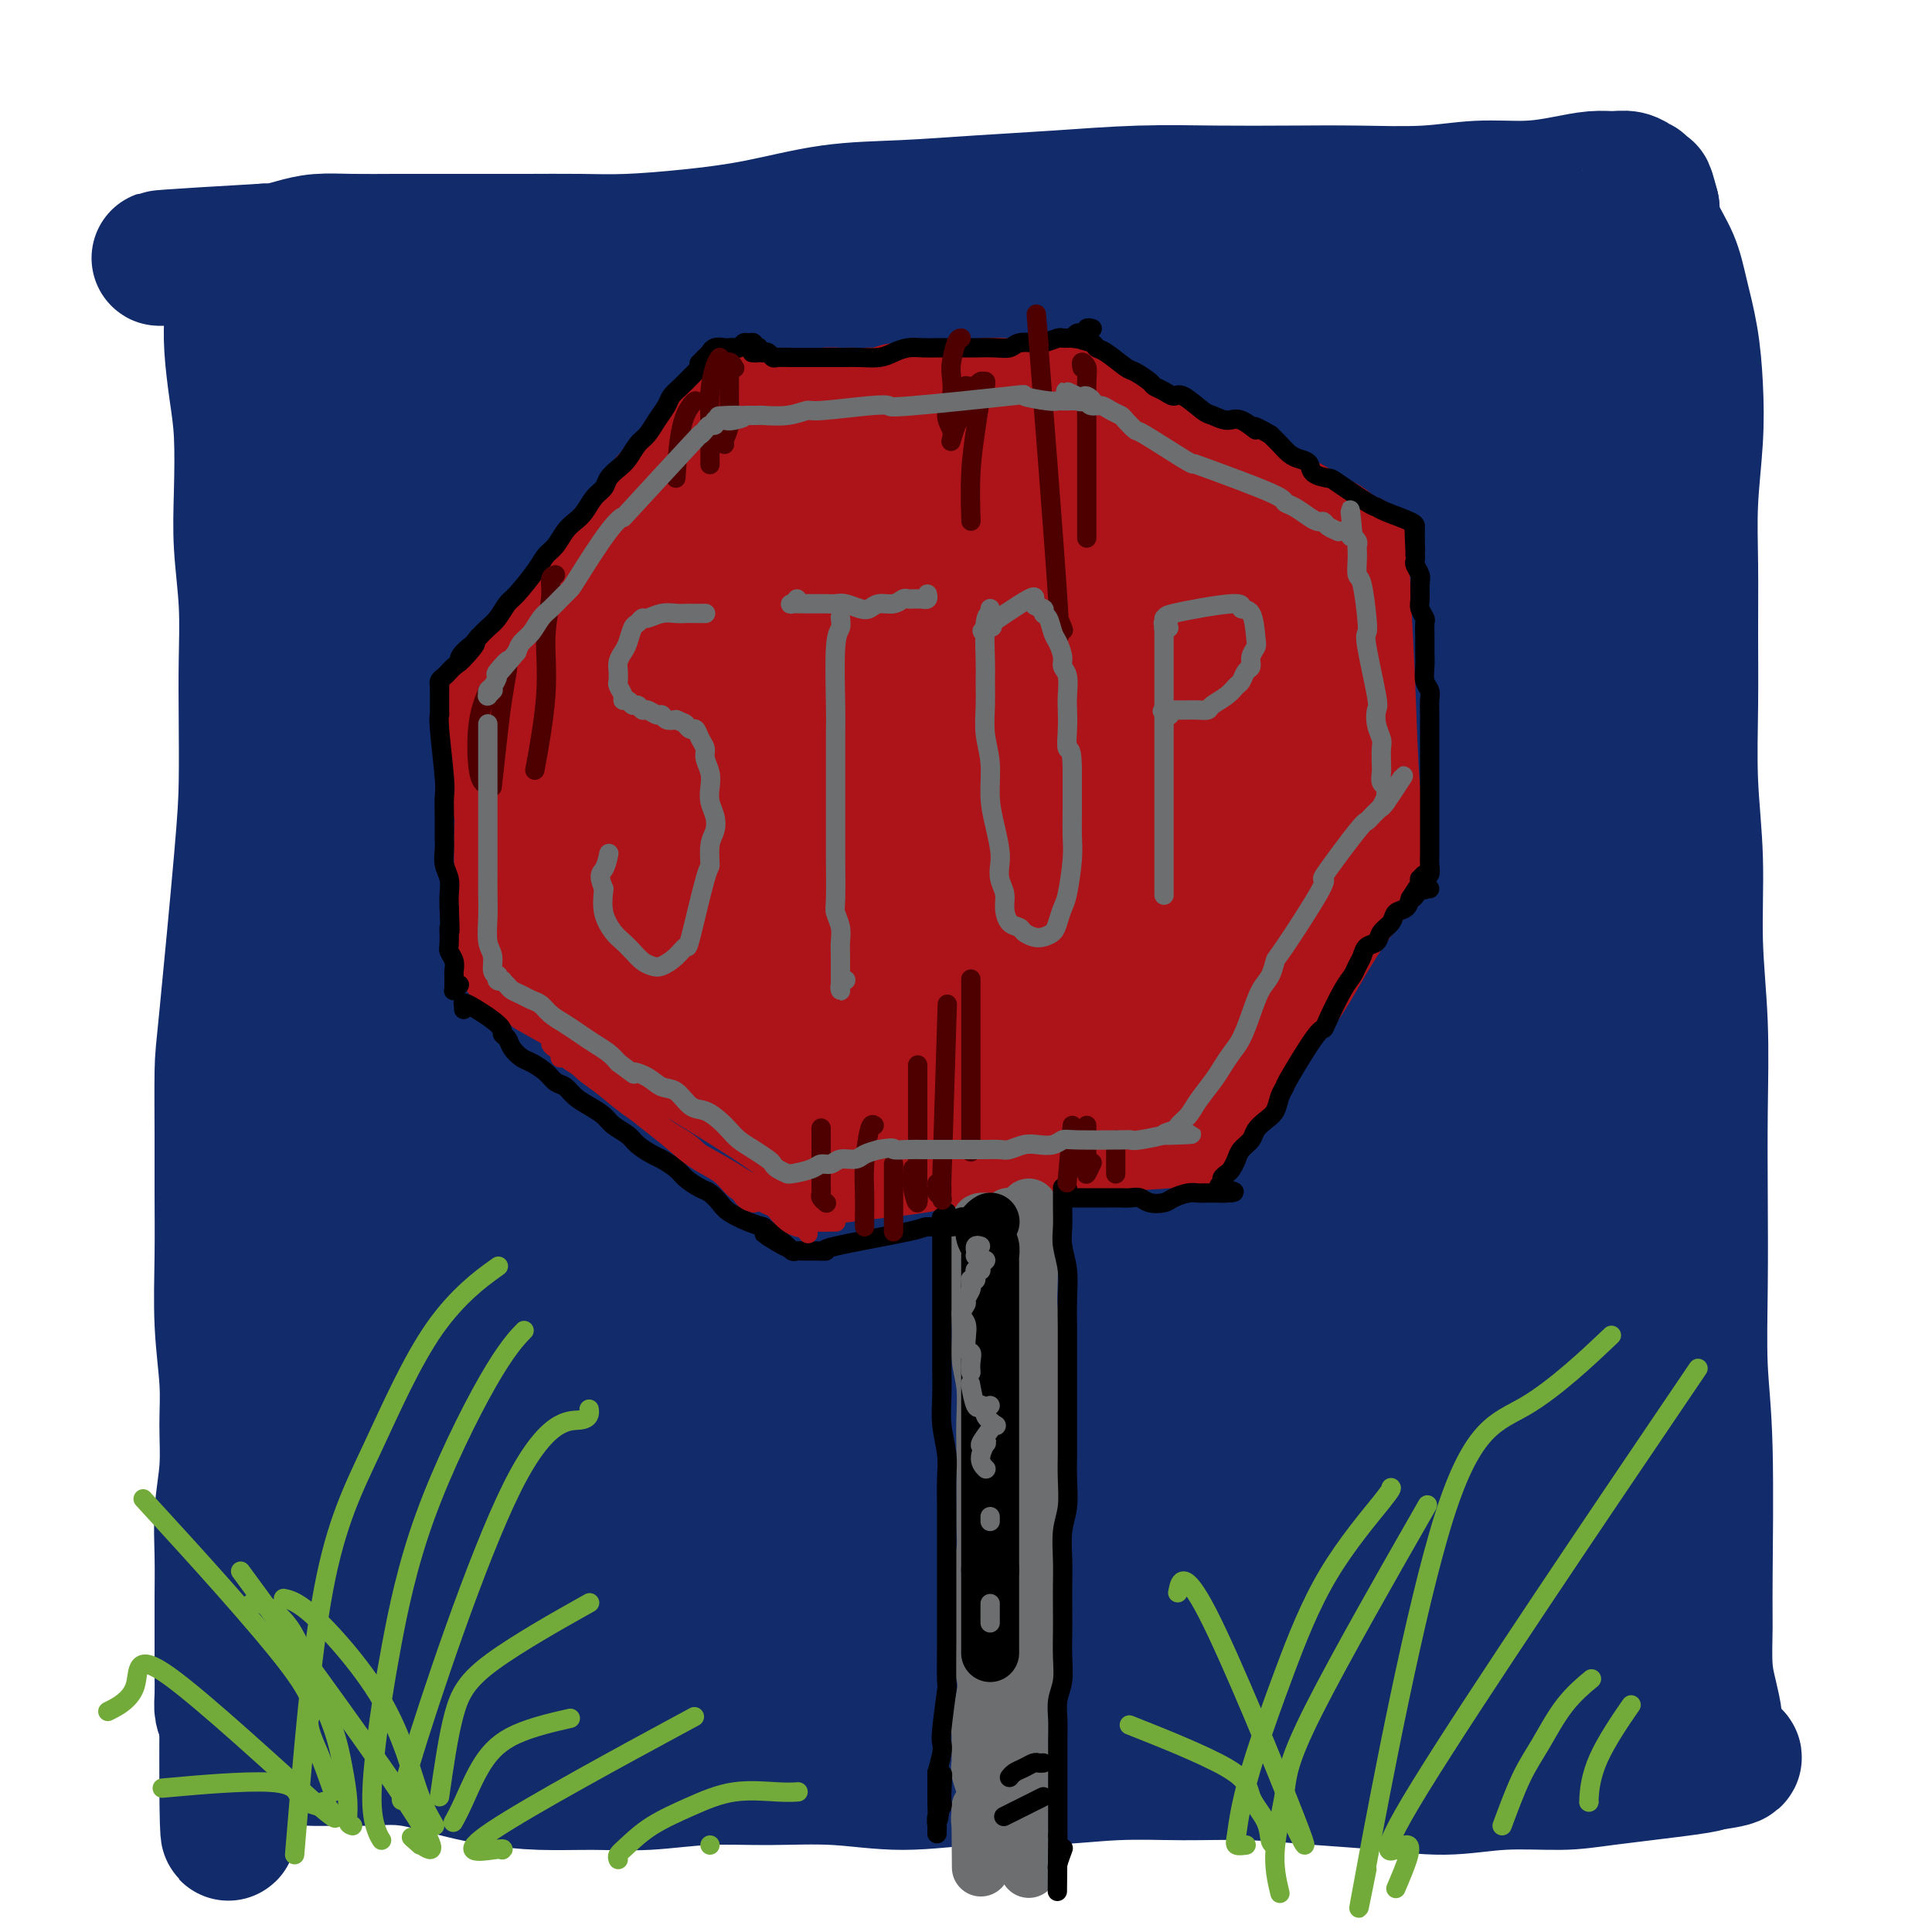 <svg viewBox='0 0 400 400' version='1.1' xmlns='http://www.w3.org/2000/svg' xmlns:xlink='http://www.w3.org/1999/xlink'><g fill='none' stroke='#122B6A' stroke-width='28' stroke-linecap='round' stroke-linejoin='round'><path d='M50,60c-0.844,0.254 -1.687,0.509 -2,1c-0.313,0.491 -0.094,1.220 0,2c0.094,0.780 0.064,1.611 0,3c-0.064,1.389 -0.162,3.335 0,6c0.162,2.665 0.583,6.049 1,9c0.417,2.951 0.830,5.471 1,9c0.170,3.529 0.098,8.069 0,12c-0.098,3.931 -0.222,7.255 0,11c0.222,3.745 0.791,7.912 1,12c0.209,4.088 0.060,8.095 0,12c-0.060,3.905 -0.030,7.706 0,12c0.030,4.294 0.061,9.081 0,13c-0.061,3.919 -0.212,6.969 -1,16c-0.788,9.031 -2.211,24.044 -3,32c-0.789,7.956 -0.945,8.857 -1,12c-0.055,3.143 -0.011,8.529 0,13c0.011,4.471 -0.011,8.026 0,12c0.011,3.974 0.057,8.366 0,13c-0.057,4.634 -0.215,9.510 0,14c0.215,4.490 0.804,8.595 1,12c0.196,3.405 0.000,6.109 0,9c-0.000,2.891 0.196,5.968 0,9c-0.196,3.032 -0.785,6.018 -1,9c-0.215,2.982 -0.058,5.960 0,9c0.058,3.040 0.015,6.141 0,9c-0.015,2.859 -0.001,5.476 0,8c0.001,2.524 -0.010,4.955 0,7c0.010,2.045 0.041,3.704 0,5c-0.041,1.296 -0.155,2.227 0,3c0.155,0.773 0.577,1.386 1,2'/><path d='M47,356c-0.163,45.865 0.929,12.528 2,1c1.071,-11.528 2.119,-1.247 3,3c0.881,4.247 1.594,2.459 3,2c1.406,-0.459 3.506,0.411 5,1c1.494,0.589 2.381,0.896 4,1c1.619,0.104 3.969,0.006 6,0c2.031,-0.006 3.742,0.079 6,0c2.258,-0.079 5.061,-0.323 8,0c2.939,0.323 6.013,1.212 9,2c2.987,0.788 5.886,1.475 9,2c3.114,0.525 6.444,0.887 10,1c3.556,0.113 7.337,-0.024 11,0c3.663,0.024 7.207,0.207 11,0c3.793,-0.207 7.835,-0.806 12,-1c4.165,-0.194 8.452,0.016 13,0c4.548,-0.016 9.358,-0.257 14,0c4.642,0.257 9.117,1.011 14,1c4.883,-0.011 10.176,-0.788 15,-1c4.824,-0.212 9.180,0.143 14,0c4.820,-0.143 10.103,-0.782 15,-1c4.897,-0.218 9.407,-0.015 14,0c4.593,0.015 9.268,-0.158 14,0c4.732,0.158 9.520,0.645 14,1c4.480,0.355 8.652,0.576 13,1c4.348,0.424 8.874,1.049 13,1c4.126,-0.049 7.854,-0.773 12,-1c4.146,-0.227 8.709,0.042 12,0c3.291,-0.042 5.309,-0.396 10,-1c4.691,-0.604 12.055,-1.458 16,-2c3.945,-0.542 4.473,-0.771 5,-1'/><path d='M354,365c8.904,-1.159 3.664,-1.557 2,-2c-1.664,-0.443 0.248,-0.931 1,-1c0.752,-0.069 0.342,0.282 0,0c-0.342,-0.282 -0.617,-1.198 -1,-2c-0.383,-0.802 -0.873,-1.491 -1,-2c-0.127,-0.509 0.109,-0.836 0,-2c-0.109,-1.164 -0.564,-3.163 -1,-5c-0.436,-1.837 -0.853,-3.511 -1,-6c-0.147,-2.489 -0.025,-5.791 0,-8c0.025,-2.209 -0.046,-3.324 0,-10c0.046,-6.676 0.208,-18.913 0,-27c-0.208,-8.087 -0.787,-12.024 -1,-17c-0.213,-4.976 -0.061,-10.990 0,-17c0.061,-6.010 0.031,-12.015 0,-18c-0.031,-5.985 -0.065,-11.952 0,-18c0.065,-6.048 0.228,-12.179 0,-18c-0.228,-5.821 -0.846,-11.331 -1,-17c-0.154,-5.669 0.155,-11.498 0,-17c-0.155,-5.502 -0.775,-10.678 -1,-16c-0.225,-5.322 -0.057,-10.789 0,-16c0.057,-5.211 0.002,-10.164 0,-15c-0.002,-4.836 0.050,-9.553 0,-14c-0.050,-4.447 -0.202,-8.624 0,-13c0.202,-4.376 0.757,-8.952 1,-13c0.243,-4.048 0.174,-7.569 0,-11c-0.174,-3.431 -0.453,-6.773 -1,-10c-0.547,-3.227 -1.363,-6.339 -2,-9c-0.637,-2.661 -1.095,-4.870 -2,-7c-0.905,-2.130 -2.259,-4.180 -3,-6c-0.741,-1.820 -0.871,-3.410 -1,-5'/><path d='M342,43c-1.568,-6.067 -0.989,-2.736 -1,-2c-0.011,0.736 -0.612,-1.124 -1,-2c-0.388,-0.876 -0.562,-0.768 -1,-1c-0.438,-0.232 -1.141,-0.804 -2,-1c-0.859,-0.196 -1.874,-0.015 -3,0c-1.126,0.015 -2.363,-0.136 -4,0c-1.637,0.136 -3.674,0.558 -6,1c-2.326,0.442 -4.940,0.903 -8,1c-3.060,0.097 -6.566,-0.170 -10,0c-3.434,0.170 -6.798,0.777 -11,1c-4.202,0.223 -9.243,0.063 -14,0c-4.757,-0.063 -9.230,-0.028 -14,0c-4.770,0.028 -9.837,0.049 -15,0c-5.163,-0.049 -10.422,-0.170 -16,0c-5.578,0.170 -11.476,0.629 -17,1c-5.524,0.371 -10.673,0.652 -16,1c-5.327,0.348 -10.830,0.762 -16,1c-5.170,0.238 -10.005,0.298 -15,1c-4.995,0.702 -10.150,2.044 -15,3c-4.850,0.956 -9.396,1.524 -14,2c-4.604,0.476 -9.267,0.860 -13,1c-3.733,0.140 -6.536,0.038 -10,0c-3.464,-0.038 -7.590,-0.010 -11,0c-3.410,0.010 -6.105,0.002 -9,0c-2.895,-0.002 -5.988,0.002 -9,0c-3.012,-0.002 -5.941,-0.011 -9,0c-3.059,0.011 -6.248,0.042 -9,0c-2.752,-0.042 -5.068,-0.155 -7,0c-1.932,0.155 -3.482,0.580 -5,1c-1.518,0.420 -3.005,0.834 -4,1c-0.995,0.166 -1.497,0.083 -2,0'/><path d='M55,52c-42.756,2.460 -12.146,1.111 -1,1c11.146,-0.111 2.828,1.018 0,2c-2.828,0.982 -0.166,1.818 1,4c1.166,2.182 0.834,5.712 1,10c0.166,4.288 0.828,9.335 1,13c0.172,3.665 -0.146,5.947 0,12c0.146,6.053 0.757,15.875 1,22c0.243,6.125 0.118,8.551 0,13c-0.118,4.449 -0.230,10.919 0,17c0.230,6.081 0.801,11.773 1,18c0.199,6.227 0.027,12.989 0,20c-0.027,7.011 0.090,14.270 0,20c-0.090,5.730 -0.388,9.929 0,20c0.388,10.071 1.462,26.013 2,35c0.538,8.987 0.539,11.018 1,15c0.461,3.982 1.381,9.914 2,15c0.619,5.086 0.936,9.327 1,14c0.064,4.673 -0.124,9.777 0,14c0.124,4.223 0.561,7.565 1,11c0.439,3.435 0.881,6.963 1,10c0.119,3.037 -0.084,5.584 0,8c0.084,2.416 0.456,4.701 1,6c0.544,1.299 1.261,1.612 2,2c0.739,0.388 1.499,0.850 3,1c1.501,0.150 3.742,-0.012 5,0c1.258,0.012 1.533,0.199 4,0c2.467,-0.199 7.126,-0.784 11,-1c3.874,-0.216 6.964,-0.062 11,0c4.036,0.062 9.018,0.031 14,0'/><path d='M118,354c13.561,-0.365 24.963,-0.777 33,-1c8.037,-0.223 12.709,-0.258 18,0c5.291,0.258 11.202,0.808 17,1c5.798,0.192 11.484,0.026 17,0c5.516,-0.026 10.861,0.088 16,0c5.139,-0.088 10.072,-0.380 15,-1c4.928,-0.620 9.853,-1.570 15,-2c5.147,-0.430 10.517,-0.342 15,-1c4.483,-0.658 8.078,-2.064 12,-3c3.922,-0.936 8.172,-1.402 12,-2c3.828,-0.598 7.235,-1.327 10,-2c2.765,-0.673 4.890,-1.291 7,-2c2.110,-0.709 4.206,-1.511 6,-2c1.794,-0.489 3.286,-0.665 5,-1c1.714,-0.335 3.651,-0.829 5,-1c1.349,-0.171 2.109,-0.018 3,0c0.891,0.018 1.912,-0.101 3,0c1.088,0.101 2.242,0.420 3,1c0.758,0.580 1.121,1.421 2,2c0.879,0.579 2.274,0.894 3,1c0.726,0.106 0.783,0.001 1,0c0.217,-0.001 0.594,0.103 1,0c0.406,-0.103 0.842,-0.413 1,-1c0.158,-0.587 0.040,-1.452 0,-3c-0.040,-1.548 0.000,-3.779 0,-6c-0.000,-2.221 -0.041,-4.432 0,-7c0.041,-2.568 0.163,-5.495 0,-9c-0.163,-3.505 -0.611,-7.589 -1,-12c-0.389,-4.411 -0.720,-9.149 -1,-14c-0.280,-4.851 -0.509,-9.815 -1,-15c-0.491,-5.185 -1.246,-10.593 -2,-16'/><path d='M333,258c-1.179,-15.651 -1.625,-13.780 -2,-17c-0.375,-3.220 -0.678,-11.533 -1,-18c-0.322,-6.467 -0.664,-11.088 -1,-16c-0.336,-4.912 -0.667,-10.115 -1,-15c-0.333,-4.885 -0.668,-9.453 -1,-14c-0.332,-4.547 -0.662,-9.074 -1,-14c-0.338,-4.926 -0.683,-10.252 -1,-15c-0.317,-4.748 -0.607,-8.917 -1,-13c-0.393,-4.083 -0.890,-8.079 -1,-12c-0.110,-3.921 0.166,-7.765 0,-11c-0.166,-3.235 -0.773,-5.859 -1,-9c-0.227,-3.141 -0.075,-6.798 0,-10c0.075,-3.202 0.074,-5.947 0,-9c-0.074,-3.053 -0.219,-6.413 0,-9c0.219,-2.587 0.802,-4.403 1,-6c0.198,-1.597 0.012,-2.977 0,-4c-0.012,-1.023 0.149,-1.690 0,-2c-0.149,-0.310 -0.609,-0.264 -1,-1c-0.391,-0.736 -0.714,-2.253 -1,-3c-0.286,-0.747 -0.535,-0.722 -1,-1c-0.465,-0.278 -1.146,-0.858 -2,-1c-0.854,-0.142 -1.882,0.155 -3,0c-1.118,-0.155 -2.327,-0.760 -4,-1c-1.673,-0.240 -3.810,-0.115 -6,0c-2.190,0.115 -4.434,0.219 -7,0c-2.566,-0.219 -5.453,-0.760 -9,-1c-3.547,-0.240 -7.755,-0.178 -12,0c-4.245,0.178 -8.528,0.471 -13,1c-4.472,0.529 -9.135,1.294 -14,2c-4.865,0.706 -9.933,1.353 -15,2'/><path d='M235,61c-9.412,1.073 -11.941,1.254 -16,2c-4.059,0.746 -9.648,2.056 -15,3c-5.352,0.944 -10.467,1.520 -15,2c-4.533,0.480 -8.485,0.863 -13,1c-4.515,0.137 -9.595,0.029 -14,0c-4.405,-0.029 -8.135,0.020 -12,0c-3.865,-0.020 -7.864,-0.111 -12,0c-4.136,0.111 -8.408,0.422 -12,1c-3.592,0.578 -6.504,1.423 -10,2c-3.496,0.577 -7.577,0.887 -11,1c-3.423,0.113 -6.187,0.030 -9,0c-2.813,-0.030 -5.676,-0.007 -8,0c-2.324,0.007 -4.110,-0.001 -6,0c-1.890,0.001 -3.883,0.011 -5,0c-1.117,-0.011 -1.358,-0.044 -2,0c-0.642,0.044 -1.686,0.164 -2,1c-0.314,0.836 0.102,2.388 0,4c-0.102,1.612 -0.723,3.285 -1,6c-0.277,2.715 -0.211,6.471 0,10c0.211,3.529 0.566,6.829 1,10c0.434,3.171 0.946,6.211 1,10c0.054,3.789 -0.352,8.325 0,13c0.352,4.675 1.460,9.489 2,15c0.540,5.511 0.511,11.717 1,18c0.489,6.283 1.497,12.641 2,19c0.503,6.359 0.502,12.717 1,18c0.498,5.283 1.495,9.490 2,14c0.505,4.510 0.517,9.322 1,14c0.483,4.678 1.438,9.221 2,14c0.562,4.779 0.732,9.794 1,15c0.268,5.206 0.634,10.603 1,16'/><path d='M87,270c1.946,24.920 0.310,15.720 0,15c-0.310,-0.720 0.704,7.040 1,12c0.296,4.960 -0.128,7.121 0,10c0.128,2.879 0.806,6.477 1,10c0.194,3.523 -0.097,6.973 0,10c0.097,3.027 0.582,5.632 1,8c0.418,2.368 0.768,4.499 1,6c0.232,1.501 0.344,2.371 1,3c0.656,0.629 1.856,1.017 3,1c1.144,-0.017 2.232,-0.439 4,-1c1.768,-0.561 4.216,-1.260 7,-2c2.784,-0.740 5.904,-1.522 9,-2c3.096,-0.478 6.167,-0.654 10,-1c3.833,-0.346 8.427,-0.862 13,-1c4.573,-0.138 9.125,0.103 14,0c4.875,-0.103 10.073,-0.549 15,-1c4.927,-0.451 9.585,-0.905 15,-1c5.415,-0.095 11.588,0.171 17,0c5.412,-0.171 10.062,-0.777 15,-1c4.938,-0.223 10.164,-0.063 15,0c4.836,0.063 9.283,0.030 14,0c4.717,-0.030 9.705,-0.057 14,0c4.295,0.057 7.898,0.197 11,0c3.102,-0.197 5.704,-0.730 8,-1c2.296,-0.270 4.287,-0.277 8,0c3.713,0.277 9.150,0.837 12,1c2.850,0.163 3.113,-0.072 4,0c0.887,0.072 2.396,0.449 4,0c1.604,-0.449 3.302,-1.725 5,-3'/><path d='M309,332c1.178,-1.205 1.622,-2.719 2,-4c0.378,-1.281 0.690,-2.330 1,-4c0.310,-1.670 0.616,-3.962 1,-6c0.384,-2.038 0.844,-3.823 1,-6c0.156,-2.177 0.007,-4.748 0,-8c-0.007,-3.252 0.129,-7.186 0,-11c-0.129,-3.814 -0.522,-7.509 -1,-12c-0.478,-4.491 -1.042,-9.776 -2,-15c-0.958,-5.224 -2.310,-10.385 -3,-16c-0.690,-5.615 -0.718,-11.685 -1,-17c-0.282,-5.315 -0.817,-9.875 -1,-15c-0.183,-5.125 -0.015,-10.815 0,-14c0.015,-3.185 -0.125,-3.866 -1,-15c-0.875,-11.134 -2.486,-32.720 -3,-43c-0.514,-10.280 0.070,-9.255 0,-11c-0.070,-1.745 -0.792,-6.261 -1,-10c-0.208,-3.739 0.098,-6.702 0,-10c-0.098,-3.298 -0.601,-6.930 -1,-10c-0.399,-3.070 -0.696,-5.577 -1,-8c-0.304,-2.423 -0.617,-4.761 -1,-7c-0.383,-2.239 -0.838,-4.380 -1,-6c-0.162,-1.620 -0.031,-2.720 0,-4c0.031,-1.280 -0.039,-2.739 0,-4c0.039,-1.261 0.185,-2.325 0,-3c-0.185,-0.675 -0.702,-0.963 -1,-1c-0.298,-0.037 -0.379,0.176 -1,0c-0.621,-0.176 -1.783,-0.740 -3,-1c-1.217,-0.260 -2.491,-0.217 -4,0c-1.509,0.217 -3.255,0.609 -5,1'/><path d='M283,72c-3.968,0.057 -6.889,0.701 -9,1c-2.111,0.299 -3.411,0.254 -10,1c-6.589,0.746 -18.467,2.283 -26,3c-7.533,0.717 -10.722,0.613 -15,1c-4.278,0.387 -9.647,1.266 -15,2c-5.353,0.734 -10.691,1.325 -16,2c-5.309,0.675 -10.589,1.434 -16,2c-5.411,0.566 -10.955,0.939 -16,1c-5.045,0.061 -9.593,-0.190 -14,0c-4.407,0.190 -8.672,0.821 -13,1c-4.328,0.179 -8.718,-0.093 -12,0c-3.282,0.093 -5.458,0.552 -10,1c-4.542,0.448 -11.452,0.885 -15,1c-3.548,0.115 -3.735,-0.093 -4,0c-0.265,0.093 -0.608,0.487 -1,1c-0.392,0.513 -0.834,1.145 -1,3c-0.166,1.855 -0.056,4.932 0,8c0.056,3.068 0.060,6.127 0,10c-0.060,3.873 -0.182,8.558 0,13c0.182,4.442 0.667,8.640 1,13c0.333,4.360 0.512,8.884 1,14c0.488,5.116 1.283,10.826 2,17c0.717,6.174 1.355,12.811 2,19c0.645,6.189 1.297,11.930 2,18c0.703,6.070 1.456,12.469 2,19c0.544,6.531 0.878,13.194 1,19c0.122,5.806 0.033,10.755 0,16c-0.033,5.245 -0.009,10.784 0,16c0.009,5.216 0.005,10.108 0,15'/><path d='M101,289c0.390,12.692 0.865,11.421 1,13c0.135,1.579 -0.068,6.009 0,9c0.068,2.991 0.408,4.542 1,6c0.592,1.458 1.435,2.821 2,4c0.565,1.179 0.853,2.173 2,3c1.147,0.827 3.154,1.488 5,2c1.846,0.512 3.532,0.874 6,1c2.468,0.126 5.720,0.017 9,0c3.280,-0.017 6.588,0.059 11,0c4.412,-0.059 9.927,-0.254 15,-1c5.073,-0.746 9.704,-2.044 15,-3c5.296,-0.956 11.258,-1.569 16,-2c4.742,-0.431 8.263,-0.678 17,-1c8.737,-0.322 22.691,-0.719 31,-1c8.309,-0.281 10.974,-0.446 15,-1c4.026,-0.554 9.414,-1.499 14,-2c4.586,-0.501 8.370,-0.559 12,-1c3.630,-0.441 7.106,-1.264 10,-2c2.894,-0.736 5.206,-1.386 7,-2c1.794,-0.614 3.069,-1.194 4,-2c0.931,-0.806 1.517,-1.838 2,-3c0.483,-1.162 0.861,-2.455 1,-4c0.139,-1.545 0.037,-3.342 0,-6c-0.037,-2.658 -0.010,-6.175 0,-10c0.010,-3.825 0.004,-7.957 0,-13c-0.004,-5.043 -0.007,-10.998 0,-17c0.007,-6.002 0.022,-12.052 0,-18c-0.022,-5.948 -0.083,-11.794 0,-18c0.083,-6.206 0.309,-12.773 0,-19c-0.309,-6.227 -1.155,-12.113 -2,-18'/><path d='M295,183c-0.609,-21.505 -1.133,-15.768 -2,-17c-0.867,-1.232 -2.078,-9.434 -3,-15c-0.922,-5.566 -1.557,-8.497 -2,-12c-0.443,-3.503 -0.695,-7.579 -1,-11c-0.305,-3.421 -0.662,-6.187 -1,-9c-0.338,-2.813 -0.657,-5.675 -1,-8c-0.343,-2.325 -0.710,-4.115 -1,-6c-0.290,-1.885 -0.502,-3.867 -1,-5c-0.498,-1.133 -1.282,-1.418 -2,-2c-0.718,-0.582 -1.371,-1.462 -2,-2c-0.629,-0.538 -1.233,-0.733 -2,-1c-0.767,-0.267 -1.698,-0.604 -3,-1c-1.302,-0.396 -2.976,-0.850 -4,-1c-1.024,-0.150 -1.400,0.004 -6,1c-4.600,0.996 -13.424,2.834 -19,4c-5.576,1.166 -7.902,1.661 -12,2c-4.098,0.339 -9.967,0.522 -15,1c-5.033,0.478 -9.231,1.253 -14,2c-4.769,0.747 -10.110,1.467 -15,2c-4.890,0.533 -9.331,0.878 -14,1c-4.669,0.122 -9.567,0.022 -14,0c-4.433,-0.022 -8.403,0.036 -12,0c-3.597,-0.036 -6.822,-0.164 -10,0c-3.178,0.164 -6.308,0.622 -9,1c-2.692,0.378 -4.945,0.677 -7,1c-2.055,0.323 -3.913,0.669 -6,1c-2.087,0.331 -4.405,0.645 -6,1c-1.595,0.355 -2.468,0.749 -3,1c-0.532,0.251 -0.723,0.357 -1,1c-0.277,0.643 -0.638,1.821 -1,3'/><path d='M106,115c-0.560,2.384 0.539,5.843 1,9c0.461,3.157 0.284,6.013 1,12c0.716,5.987 2.325,15.104 3,21c0.675,5.896 0.415,8.569 1,16c0.585,7.431 2.014,19.619 3,29c0.986,9.381 1.529,15.955 2,23c0.471,7.045 0.872,14.561 1,21c0.128,6.439 -0.016,11.800 0,17c0.016,5.200 0.192,10.237 0,15c-0.192,4.763 -0.752,9.252 -1,13c-0.248,3.748 -0.183,6.756 0,9c0.183,2.244 0.486,3.724 1,5c0.514,1.276 1.239,2.347 2,3c0.761,0.653 1.556,0.888 3,1c1.444,0.112 3.536,0.099 6,0c2.464,-0.099 5.299,-0.286 9,0c3.701,0.286 8.268,1.043 13,2c4.732,0.957 9.628,2.114 15,3c5.372,0.886 11.220,1.499 17,2c5.780,0.501 11.491,0.888 17,1c5.509,0.112 10.815,-0.052 16,0c5.185,0.052 10.249,0.321 15,0c4.751,-0.321 9.188,-1.233 13,-2c3.812,-0.767 7.000,-1.389 10,-2c3.000,-0.611 5.812,-1.213 8,-2c2.188,-0.787 3.753,-1.761 5,-3c1.247,-1.239 2.177,-2.744 3,-4c0.823,-1.256 1.540,-2.265 2,-4c0.460,-1.735 0.662,-4.198 1,-7c0.338,-2.802 0.811,-5.943 1,-10c0.189,-4.057 0.095,-9.028 0,-14'/><path d='M274,269c-0.095,-7.955 -1.332,-12.343 -2,-18c-0.668,-5.657 -0.767,-12.583 -1,-19c-0.233,-6.417 -0.599,-12.325 -1,-18c-0.401,-5.675 -0.838,-11.119 -1,-17c-0.162,-5.881 -0.049,-12.201 0,-18c0.049,-5.799 0.035,-11.079 0,-16c-0.035,-4.921 -0.092,-9.484 0,-13c0.092,-3.516 0.334,-5.985 0,-8c-0.334,-2.015 -1.244,-3.576 -2,-5c-0.756,-1.424 -1.360,-2.710 -2,-4c-0.640,-1.290 -1.318,-2.583 -2,-4c-0.682,-1.417 -1.369,-2.959 -2,-4c-0.631,-1.041 -1.205,-1.583 -2,-2c-0.795,-0.417 -1.812,-0.711 -3,-1c-1.188,-0.289 -2.547,-0.575 -4,0c-1.453,0.575 -2.999,2.012 -5,3c-2.001,0.988 -4.455,1.529 -7,2c-2.545,0.471 -5.179,0.872 -8,1c-2.821,0.128 -5.827,-0.018 -9,0c-3.173,0.018 -6.511,0.201 -10,0c-3.489,-0.201 -7.128,-0.787 -11,-1c-3.872,-0.213 -7.975,-0.054 -12,0c-4.025,0.054 -7.971,0.002 -12,0c-4.029,-0.002 -8.142,0.045 -12,0c-3.858,-0.045 -7.461,-0.182 -11,0c-3.539,0.182 -7.015,0.684 -10,1c-2.985,0.316 -5.481,0.445 -8,1c-2.519,0.555 -5.063,1.534 -7,2c-1.937,0.466 -3.268,0.419 -4,1c-0.732,0.581 -0.866,1.791 -1,3'/><path d='M125,135c-1.938,3.185 -0.783,8.148 0,12c0.783,3.852 1.193,6.592 2,10c0.807,3.408 2.010,7.485 3,12c0.990,4.515 1.765,9.469 3,15c1.235,5.531 2.930,11.640 4,18c1.070,6.360 1.516,12.972 2,20c0.484,7.028 1.005,14.473 1,21c-0.005,6.527 -0.536,12.137 -1,17c-0.464,4.863 -0.862,8.981 -1,13c-0.138,4.019 -0.016,7.940 0,11c0.016,3.060 -0.075,5.258 0,7c0.075,1.742 0.315,3.027 1,4c0.685,0.973 1.813,1.632 3,2c1.187,0.368 2.431,0.443 4,1c1.569,0.557 3.462,1.596 6,2c2.538,0.404 5.722,0.175 8,0c2.278,-0.175 3.649,-0.294 11,-1c7.351,-0.706 20.682,-1.998 29,-2c8.318,-0.002 11.622,1.286 16,2c4.378,0.714 9.829,0.855 14,1c4.171,0.145 7.063,0.294 10,0c2.937,-0.294 5.919,-1.032 8,-2c2.081,-0.968 3.260,-2.167 4,-4c0.740,-1.833 1.041,-4.299 1,-7c-0.041,-2.701 -0.425,-5.638 -1,-9c-0.575,-3.362 -1.340,-7.149 -2,-12c-0.660,-4.851 -1.216,-10.768 -2,-17c-0.784,-6.232 -1.795,-12.781 -2,-19c-0.205,-6.219 0.398,-12.110 1,-18'/><path d='M247,212c-0.564,-14.531 1.028,-13.359 2,-16c0.972,-2.641 1.326,-9.094 2,-14c0.674,-4.906 1.668,-8.266 2,-11c0.332,-2.734 0.001,-4.844 0,-7c-0.001,-2.156 0.329,-4.360 0,-6c-0.329,-1.640 -1.316,-2.716 -2,-4c-0.684,-1.284 -1.066,-2.776 -2,-4c-0.934,-1.224 -2.420,-2.179 -4,-3c-1.580,-0.821 -3.255,-1.509 -5,-2c-1.745,-0.491 -3.561,-0.785 -6,-1c-2.439,-0.215 -5.501,-0.349 -9,0c-3.499,0.349 -7.436,1.182 -11,1c-3.564,-0.182 -6.754,-1.378 -11,-2c-4.246,-0.622 -9.549,-0.669 -14,-1c-4.451,-0.331 -8.051,-0.947 -12,-1c-3.949,-0.053 -8.246,0.458 -12,1c-3.754,0.542 -6.965,1.115 -11,2c-4.035,0.885 -8.892,2.082 -11,3c-2.108,0.918 -1.465,1.556 -1,3c0.465,1.444 0.751,3.693 1,7c0.249,3.307 0.459,7.671 1,12c0.541,4.329 1.412,8.625 2,14c0.588,5.375 0.892,11.831 1,18c0.108,6.169 0.021,12.051 0,18c-0.021,5.949 0.023,11.966 0,18c-0.023,6.034 -0.114,12.087 0,17c0.114,4.913 0.433,8.688 1,12c0.567,3.312 1.384,6.161 2,8c0.616,1.839 1.033,2.668 2,3c0.967,0.332 2.483,0.166 4,0'/><path d='M156,277c1.771,-0.424 4.200,-1.485 6,-3c1.800,-1.515 2.971,-3.485 5,-6c2.029,-2.515 4.915,-5.574 7,-10c2.085,-4.426 3.368,-10.217 5,-16c1.632,-5.783 3.613,-11.558 5,-18c1.387,-6.442 2.182,-13.550 3,-21c0.818,-7.450 1.660,-15.240 2,-22c0.340,-6.760 0.178,-12.489 0,-17c-0.178,-4.511 -0.373,-7.802 -1,-10c-0.627,-2.198 -1.685,-3.301 -3,-3c-1.315,0.301 -2.885,2.007 -4,5c-1.115,2.993 -1.775,7.272 -3,13c-1.225,5.728 -3.017,12.906 -4,19c-0.983,6.094 -1.159,11.105 -2,25c-0.841,13.895 -2.347,36.675 -3,49c-0.653,12.325 -0.453,14.196 0,17c0.453,2.804 1.160,6.540 2,9c0.840,2.460 1.814,3.642 3,4c1.186,0.358 2.584,-0.110 4,-1c1.416,-0.890 2.850,-2.204 4,-5c1.150,-2.796 2.015,-7.076 3,-12c0.985,-4.924 2.089,-10.492 3,-17c0.911,-6.508 1.628,-13.956 2,-22c0.372,-8.044 0.399,-16.683 0,-25c-0.399,-8.317 -1.223,-16.311 -2,-23c-0.777,-6.689 -1.507,-12.071 -2,-16c-0.493,-3.929 -0.748,-6.404 -3,-9c-2.252,-2.596 -6.501,-5.313 -9,-6c-2.499,-0.687 -3.250,0.657 -4,2'/><path d='M170,158c-1.152,1.393 -2.032,3.875 -3,7c-0.968,3.125 -2.025,6.894 -3,11c-0.975,4.106 -1.868,8.548 -2,14c-0.132,5.452 0.498,11.912 1,19c0.502,7.088 0.876,14.802 2,22c1.124,7.198 2.999,13.880 5,20c2.001,6.120 4.127,11.677 6,16c1.873,4.323 3.493,7.412 5,10c1.507,2.588 2.899,4.673 4,6c1.101,1.327 1.910,1.894 3,2c1.090,0.106 2.463,-0.250 4,-1c1.537,-0.750 3.240,-1.894 5,-5c1.760,-3.106 3.577,-8.175 5,-11c1.423,-2.825 2.453,-3.405 5,-15c2.547,-11.595 6.612,-34.206 9,-48c2.388,-13.794 3.101,-18.771 4,-25c0.899,-6.229 1.985,-13.709 2,-20c0.015,-6.291 -1.041,-11.392 -2,-13c-0.959,-1.608 -1.822,0.279 -3,3c-1.178,2.721 -2.673,6.278 -4,12c-1.327,5.722 -2.488,13.609 -3,23c-0.512,9.391 -0.377,20.285 0,31c0.377,10.715 0.997,21.250 2,30c1.003,8.750 2.391,15.714 4,22c1.609,6.286 3.439,11.894 5,16c1.561,4.106 2.851,6.709 4,8c1.149,1.291 2.155,1.271 3,1c0.845,-0.271 1.527,-0.792 2,-3c0.473,-2.208 0.736,-6.104 1,-10'/><path d='M231,280c0.139,-4.219 -0.012,-9.768 0,-16c0.012,-6.232 0.188,-13.148 0,-21c-0.188,-7.852 -0.739,-16.640 -1,-25c-0.261,-8.360 -0.231,-16.290 0,-24c0.231,-7.710 0.662,-15.198 1,-21c0.338,-5.802 0.582,-9.918 1,-13c0.418,-3.082 1.010,-5.132 1,-6c-0.010,-0.868 -0.623,-0.556 -1,1c-0.377,1.556 -0.518,4.356 -1,10c-0.482,5.644 -1.306,14.132 -2,21c-0.694,6.868 -1.259,12.115 -1,25c0.259,12.885 1.340,33.408 2,44c0.660,10.592 0.898,11.254 2,13c1.102,1.746 3.067,4.578 4,3c0.933,-1.578 0.835,-7.564 1,-12c0.165,-4.436 0.593,-7.322 2,-21c1.407,-13.678 3.795,-38.148 6,-52c2.205,-13.852 4.229,-17.086 6,-22c1.771,-4.914 3.291,-11.508 5,-17c1.709,-5.492 3.607,-9.881 5,-14c1.393,-4.119 2.282,-7.969 3,-11c0.718,-3.031 1.264,-5.243 2,-7c0.736,-1.757 1.661,-3.059 2,-4c0.339,-0.941 0.091,-1.520 0,-2c-0.091,-0.480 -0.024,-0.861 0,-1c0.024,-0.139 0.007,-0.038 0,0c-0.007,0.038 -0.002,0.011 0,0c0.002,-0.011 0.001,-0.005 0,0'/><path d='M268,108c3.760,-11.895 1.659,-2.634 1,1c-0.659,3.634 0.124,1.641 1,1c0.876,-0.641 1.845,0.070 3,0c1.155,-0.070 2.495,-0.920 4,-2c1.505,-1.080 3.174,-2.390 5,-4c1.826,-1.610 3.808,-3.519 6,-6c2.192,-2.481 4.595,-5.533 7,-8c2.405,-2.467 4.811,-4.347 7,-6c2.189,-1.653 4.162,-3.078 6,-4c1.838,-0.922 3.542,-1.343 5,-2c1.458,-0.657 2.670,-1.552 4,-2c1.330,-0.448 2.778,-0.448 4,-1c1.222,-0.552 2.217,-1.656 3,-2c0.783,-0.344 1.355,0.071 2,0c0.645,-0.071 1.365,-0.628 2,-1c0.635,-0.372 1.187,-0.560 2,0c0.813,0.560 1.889,1.866 3,3c1.111,1.134 2.257,2.095 3,3c0.743,0.905 1.084,1.752 2,3c0.916,1.248 2.407,2.895 3,5c0.593,2.105 0.286,4.667 0,8c-0.286,3.333 -0.553,7.436 -1,12c-0.447,4.564 -1.076,9.589 -2,15c-0.924,5.411 -2.145,11.206 -3,17c-0.855,5.794 -1.346,11.585 -2,17c-0.654,5.415 -1.471,10.454 -2,16c-0.529,5.546 -0.771,11.600 -1,18c-0.229,6.400 -0.446,13.146 -1,20c-0.554,6.854 -1.444,13.815 -2,20c-0.556,6.185 -0.778,11.592 -1,17'/><path d='M326,246c-2.730,27.683 -2.056,16.890 -2,16c0.056,-0.890 -0.507,8.121 -1,14c-0.493,5.879 -0.916,8.625 -1,12c-0.084,3.375 0.171,7.380 0,11c-0.171,3.620 -0.767,6.855 -1,10c-0.233,3.145 -0.104,6.199 0,9c0.104,2.801 0.181,5.347 0,8c-0.181,2.653 -0.622,5.411 -1,8c-0.378,2.589 -0.693,5.008 -1,7c-0.307,1.992 -0.604,3.555 -1,5c-0.396,1.445 -0.890,2.771 -1,4c-0.110,1.229 0.163,2.360 0,3c-0.163,0.640 -0.762,0.787 -1,1c-0.238,0.213 -0.115,0.490 0,1c0.115,0.510 0.223,1.253 0,1c-0.223,-0.253 -0.778,-1.501 -1,-2c-0.222,-0.499 -0.111,-0.250 0,0'/></g>
<g fill='none' stroke='#AD1419' stroke-width='28' stroke-linecap='round' stroke-linejoin='round'><path d='M165,245c-0.100,0.000 -0.201,0.001 0,0c0.201,-0.001 0.702,-0.003 1,0c0.298,0.003 0.392,0.012 1,0c0.608,-0.012 1.729,-0.045 3,0c1.271,0.045 2.693,0.167 4,0c1.307,-0.167 2.498,-0.623 4,-1c1.502,-0.377 3.314,-0.675 5,-1c1.686,-0.325 3.248,-0.679 5,-1c1.752,-0.321 3.696,-0.611 6,-1c2.304,-0.389 4.969,-0.878 7,-1c2.031,-0.122 3.428,0.124 5,0c1.572,-0.124 3.320,-0.618 5,-1c1.680,-0.382 3.292,-0.652 5,-1c1.708,-0.348 3.511,-0.773 5,-1c1.489,-0.227 2.664,-0.257 4,0c1.336,0.257 2.833,0.801 4,1c1.167,0.199 2.004,0.053 3,0c0.996,-0.053 2.151,-0.014 3,0c0.849,0.014 1.393,0.004 2,0c0.607,-0.004 1.277,-0.001 2,0c0.723,0.001 1.500,0.000 2,0c0.500,-0.000 0.722,-0.000 1,0c0.278,0.000 0.610,0.000 1,0c0.390,-0.000 0.836,-0.000 1,0c0.164,0.000 0.044,0.000 0,0c-0.044,-0.000 -0.013,-0.000 0,0c0.013,0.000 0.006,0.000 0,0'/><path d='M244,238c3.746,0.071 1.612,-0.251 1,-1c-0.612,-0.749 0.300,-1.924 1,-3c0.700,-1.076 1.190,-2.054 2,-3c0.810,-0.946 1.940,-1.859 3,-3c1.060,-1.141 2.051,-2.511 3,-4c0.949,-1.489 1.857,-3.097 3,-5c1.143,-1.903 2.522,-4.099 4,-6c1.478,-1.901 3.054,-3.506 4,-5c0.946,-1.494 1.262,-2.876 2,-4c0.738,-1.124 1.898,-1.991 3,-3c1.102,-1.009 2.144,-2.161 3,-3c0.856,-0.839 1.525,-1.366 2,-2c0.475,-0.634 0.757,-1.374 1,-2c0.243,-0.626 0.446,-1.138 1,-2c0.554,-0.862 1.458,-2.075 2,-3c0.542,-0.925 0.723,-1.561 1,-2c0.277,-0.439 0.651,-0.681 1,-1c0.349,-0.319 0.672,-0.716 1,-1c0.328,-0.284 0.662,-0.454 1,-1c0.338,-0.546 0.679,-1.467 1,-2c0.321,-0.533 0.622,-0.679 1,-1c0.378,-0.321 0.834,-0.818 1,-1c0.166,-0.182 0.044,-0.049 0,0c-0.044,0.049 -0.008,0.014 0,0c0.008,-0.014 -0.012,-0.006 0,0c0.012,0.006 0.055,0.012 0,0c-0.055,-0.012 -0.207,-0.042 0,0c0.207,0.042 0.773,0.155 1,0c0.227,-0.155 0.113,-0.577 0,-1'/><path d='M287,179c6.717,-9.092 2.010,-2.322 0,0c-2.010,2.322 -1.323,0.196 -1,-1c0.323,-1.196 0.284,-1.463 0,-2c-0.284,-0.537 -0.812,-1.343 -1,-2c-0.188,-0.657 -0.037,-1.165 0,-3c0.037,-1.835 -0.042,-4.998 0,-7c0.042,-2.002 0.204,-2.843 0,-4c-0.204,-1.157 -0.773,-2.630 -1,-4c-0.227,-1.370 -0.114,-2.635 0,-4c0.114,-1.365 0.227,-2.828 0,-4c-0.227,-1.172 -0.793,-2.053 -1,-3c-0.207,-0.947 -0.055,-1.960 0,-3c0.055,-1.040 0.014,-2.106 0,-3c-0.014,-0.894 0.000,-1.615 0,-2c-0.000,-0.385 -0.014,-0.433 0,-1c0.014,-0.567 0.056,-1.653 0,-2c-0.056,-0.347 -0.211,0.047 0,0c0.211,-0.047 0.789,-0.534 1,-1c0.211,-0.466 0.057,-0.912 0,-1c-0.057,-0.088 -0.015,0.183 0,0c0.015,-0.183 0.004,-0.819 0,-1c-0.004,-0.181 -0.001,0.092 0,0c0.001,-0.092 0.000,-0.549 0,-1c-0.000,-0.451 -0.000,-0.894 0,-1c0.000,-0.106 0.000,0.126 0,0c-0.000,-0.126 -0.000,-0.611 0,-1c0.000,-0.389 0.000,-0.682 0,-1c-0.000,-0.318 -0.000,-0.662 0,-1c0.000,-0.338 0.000,-0.669 0,-1'/><path d='M284,125c-0.692,-8.742 -0.921,-3.595 -1,-2c-0.079,1.595 -0.007,-0.360 0,-1c0.007,-0.640 -0.051,0.036 0,0c0.051,-0.036 0.211,-0.783 0,-1c-0.211,-0.217 -0.793,0.096 -1,0c-0.207,-0.096 -0.040,-0.600 0,-1c0.040,-0.400 -0.045,-0.696 0,-1c0.045,-0.304 0.222,-0.617 0,-1c-0.222,-0.383 -0.844,-0.835 -1,-1c-0.156,-0.165 0.154,-0.043 0,0c-0.154,0.043 -0.772,0.008 -1,0c-0.228,-0.008 -0.064,0.011 0,0c0.064,-0.011 0.030,-0.053 0,0c-0.030,0.053 -0.056,0.200 0,0c0.056,-0.200 0.195,-0.747 0,-1c-0.195,-0.253 -0.723,-0.214 -1,0c-0.277,0.214 -0.303,0.602 -1,0c-0.697,-0.602 -2.067,-2.193 -3,-3c-0.933,-0.807 -1.431,-0.831 -2,-1c-0.569,-0.169 -1.208,-0.482 -2,-1c-0.792,-0.518 -1.737,-1.241 -3,-2c-1.263,-0.759 -2.845,-1.554 -4,-2c-1.155,-0.446 -1.883,-0.542 -3,-1c-1.117,-0.458 -2.623,-1.277 -4,-2c-1.377,-0.723 -2.626,-1.348 -4,-2c-1.374,-0.652 -2.873,-1.329 -4,-2c-1.127,-0.671 -1.880,-1.334 -3,-2c-1.120,-0.666 -2.606,-1.333 -4,-2c-1.394,-0.667 -2.697,-1.333 -4,-2'/><path d='M238,94c-6.247,-3.340 -3.366,-2.190 -3,-2c0.366,0.190 -1.785,-0.579 -3,-1c-1.215,-0.421 -1.495,-0.494 -2,-1c-0.505,-0.506 -1.236,-1.446 -2,-2c-0.764,-0.554 -1.563,-0.722 -2,-1c-0.437,-0.278 -0.513,-0.667 -1,-1c-0.487,-0.333 -1.385,-0.611 -2,-1c-0.615,-0.389 -0.949,-0.889 -1,-1c-0.051,-0.111 0.180,0.166 0,0c-0.180,-0.166 -0.769,-0.776 -1,-1c-0.231,-0.224 -0.102,-0.061 0,0c0.102,0.061 0.177,0.020 0,0c-0.177,-0.020 -0.607,-0.020 -1,0c-0.393,0.020 -0.751,0.058 -1,0c-0.249,-0.058 -0.390,-0.213 -1,0c-0.610,0.213 -1.689,0.793 -3,1c-1.311,0.207 -2.853,0.041 -4,0c-1.147,-0.041 -1.900,0.041 -3,0c-1.100,-0.041 -2.547,-0.207 -4,0c-1.453,0.207 -2.911,0.786 -4,1c-1.089,0.214 -1.810,0.061 -3,0c-1.190,-0.061 -2.850,-0.030 -4,0c-1.150,0.030 -1.789,0.061 -3,0c-1.211,-0.061 -2.995,-0.212 -4,0c-1.005,0.212 -1.232,0.788 -2,1c-0.768,0.212 -2.077,0.061 -3,0c-0.923,-0.061 -1.462,-0.030 -2,0'/><path d='M179,86c-6.788,0.460 -3.757,0.109 -3,0c0.757,-0.109 -0.759,0.023 -2,0c-1.241,-0.023 -2.206,-0.202 -3,0c-0.794,0.202 -1.417,0.786 -2,1c-0.583,0.214 -1.127,0.057 -2,0c-0.873,-0.057 -2.076,-0.015 -3,0c-0.924,0.015 -1.571,0.004 -2,0c-0.429,-0.004 -0.641,-0.001 -1,0c-0.359,0.001 -0.866,0.001 -1,0c-0.134,-0.001 0.105,-0.004 0,0c-0.105,0.004 -0.554,0.015 -1,0c-0.446,-0.015 -0.888,-0.057 -1,0c-0.112,0.057 0.106,0.212 0,0c-0.106,-0.212 -0.535,-0.790 -1,-1c-0.465,-0.210 -0.966,-0.053 -1,0c-0.034,0.053 0.398,0.001 0,0c-0.398,-0.001 -1.626,0.051 -2,0c-0.374,-0.051 0.107,-0.203 0,0c-0.107,0.203 -0.802,0.760 -1,1c-0.198,0.240 0.101,0.161 0,0c-0.101,-0.161 -0.603,-0.406 -1,0c-0.397,0.406 -0.689,1.462 -1,2c-0.311,0.538 -0.640,0.556 -1,1c-0.360,0.444 -0.751,1.312 -1,2c-0.249,0.688 -0.357,1.197 -1,2c-0.643,0.803 -1.822,1.902 -3,3'/><path d='M145,97c-1.761,2.067 -1.664,1.736 -2,2c-0.336,0.264 -1.105,1.123 -2,2c-0.895,0.877 -1.916,1.771 -3,3c-1.084,1.229 -2.229,2.794 -3,4c-0.771,1.206 -1.166,2.052 -2,3c-0.834,0.948 -2.106,1.997 -3,3c-0.894,1.003 -1.409,1.959 -2,3c-0.591,1.041 -1.257,2.166 -2,3c-0.743,0.834 -1.564,1.377 -2,2c-0.436,0.623 -0.488,1.327 -1,2c-0.512,0.673 -1.483,1.316 -2,2c-0.517,0.684 -0.580,1.409 -1,2c-0.420,0.591 -1.199,1.048 -2,2c-0.801,0.952 -1.625,2.397 -2,3c-0.375,0.603 -0.301,0.362 -1,1c-0.699,0.638 -2.172,2.155 -3,3c-0.828,0.845 -1.010,1.019 -1,1c0.010,-0.019 0.214,-0.230 0,0c-0.214,0.230 -0.846,0.903 -1,1c-0.154,0.097 0.169,-0.380 0,0c-0.169,0.380 -0.830,1.619 -1,2c-0.170,0.381 0.151,-0.094 0,0c-0.151,0.094 -0.772,0.757 -1,1c-0.228,0.243 -0.061,0.065 0,0c0.061,-0.065 0.016,-0.018 0,0c-0.016,0.018 -0.005,0.005 0,0c0.005,-0.005 0.002,-0.003 0,0'/><path d='M108,142c-5.663,7.333 -1.321,3.166 0,2c1.321,-1.166 -0.379,0.669 -1,2c-0.621,1.331 -0.163,2.157 0,3c0.163,0.843 0.029,1.702 0,3c-0.029,1.298 0.045,3.036 0,5c-0.045,1.964 -0.208,4.156 0,6c0.208,1.844 0.788,3.340 1,5c0.212,1.660 0.057,3.483 0,5c-0.057,1.517 -0.015,2.729 0,4c0.015,1.271 0.004,2.601 0,4c-0.004,1.399 -0.001,2.868 0,4c0.001,1.132 -0.001,1.929 0,3c0.001,1.071 0.004,2.416 0,4c-0.004,1.584 -0.015,3.405 0,4c0.015,0.595 0.056,-0.038 0,0c-0.056,0.038 -0.209,0.745 0,1c0.209,0.255 0.780,0.056 1,0c0.220,-0.056 0.088,0.029 0,0c-0.088,-0.029 -0.134,-0.173 0,0c0.134,0.173 0.448,0.664 1,1c0.552,0.336 1.344,0.516 2,1c0.656,0.484 1.178,1.273 2,2c0.822,0.727 1.945,1.394 3,2c1.055,0.606 2.042,1.151 3,2c0.958,0.849 1.886,2.001 3,3c1.114,0.999 2.415,1.846 4,3c1.585,1.154 3.453,2.615 5,4c1.547,1.385 2.774,2.692 4,4'/><path d='M136,219c5.276,4.077 4.467,2.769 5,3c0.533,0.231 2.408,2.001 4,3c1.592,0.999 2.903,1.227 4,2c1.097,0.773 1.982,2.091 3,3c1.018,0.909 2.171,1.409 3,2c0.829,0.591 1.335,1.272 2,2c0.665,0.728 1.487,1.501 2,2c0.513,0.499 0.715,0.722 1,1c0.285,0.278 0.654,0.610 1,1c0.346,0.390 0.671,0.837 1,1c0.329,0.163 0.663,0.040 1,0c0.337,-0.040 0.677,0.001 1,0c0.323,-0.001 0.627,-0.045 1,0c0.373,0.045 0.813,0.181 1,0c0.187,-0.181 0.120,-0.677 0,-2c-0.120,-1.323 -0.293,-3.474 -1,-6c-0.707,-2.526 -1.948,-5.429 -3,-9c-1.052,-3.571 -1.913,-7.810 -3,-13c-1.087,-5.190 -2.398,-11.331 -4,-17c-1.602,-5.669 -3.496,-10.864 -5,-16c-1.504,-5.136 -2.620,-10.211 -4,-14c-1.380,-3.789 -3.026,-6.293 -4,-9c-0.974,-2.707 -1.277,-5.617 -3,-3c-1.723,2.617 -4.865,10.762 -6,16c-1.135,5.238 -0.263,7.569 0,10c0.263,2.431 -0.083,4.962 0,7c0.083,2.038 0.595,3.582 1,4c0.405,0.418 0.702,-0.291 1,-1'/><path d='M135,186c0.423,2.243 0.481,-2.148 1,-6c0.519,-3.852 1.498,-7.165 2,-10c0.502,-2.835 0.526,-5.194 1,-9c0.474,-3.806 1.398,-9.061 2,-14c0.602,-4.939 0.883,-9.562 1,-13c0.117,-3.438 0.071,-5.692 0,-7c-0.071,-1.308 -0.165,-1.669 -1,-1c-0.835,0.669 -2.411,2.368 -4,5c-1.589,2.632 -3.192,6.197 -5,12c-1.808,5.803 -3.820,13.842 -5,20c-1.180,6.158 -1.528,10.433 -1,15c0.528,4.567 1.931,9.425 4,12c2.069,2.575 4.802,2.866 6,6c1.198,3.134 0.861,9.111 7,2c6.139,-7.111 18.755,-27.312 24,-39c5.245,-11.688 3.121,-14.865 3,-20c-0.121,-5.135 1.762,-12.230 1,-19c-0.762,-6.770 -4.168,-13.217 -7,-15c-2.832,-1.783 -5.091,1.098 -7,5c-1.909,3.902 -3.469,8.827 -5,15c-1.531,6.173 -3.034,13.596 -4,23c-0.966,9.404 -1.394,20.791 -1,31c0.394,10.209 1.611,19.242 3,26c1.389,6.758 2.951,11.243 8,15c5.049,3.757 13.585,6.788 18,7c4.415,0.212 4.707,-2.394 5,-5'/><path d='M181,222c1.754,-2.502 3.640,-6.258 5,-11c1.360,-4.742 2.195,-10.470 3,-18c0.805,-7.530 1.580,-16.863 2,-27c0.420,-10.137 0.483,-21.078 1,-31c0.517,-9.922 1.486,-18.825 2,-25c0.514,-6.175 0.572,-9.621 0,-12c-0.572,-2.379 -1.775,-3.692 -3,-4c-1.225,-0.308 -2.472,0.390 -4,3c-1.528,2.610 -3.337,7.131 -5,14c-1.663,6.869 -3.179,16.086 -4,26c-0.821,9.914 -0.947,20.523 -1,30c-0.053,9.477 -0.034,17.820 1,24c1.034,6.180 3.085,10.196 4,14c0.915,3.804 0.696,7.397 4,7c3.304,-0.397 10.131,-4.785 13,-10c2.869,-5.215 1.782,-11.256 2,-15c0.218,-3.744 1.743,-5.192 2,-21c0.257,-15.808 -0.755,-45.975 -2,-58c-1.245,-12.025 -2.725,-5.908 -4,-4c-1.275,1.908 -2.346,-0.393 -4,0c-1.654,0.393 -3.891,3.479 -6,8c-2.109,4.521 -4.091,10.478 -6,18c-1.909,7.522 -3.743,16.609 -5,26c-1.257,9.391 -1.935,19.084 -2,27c-0.065,7.916 0.482,14.054 2,19c1.518,4.946 4.005,8.699 7,11c2.995,2.301 6.497,3.151 10,4'/><path d='M193,217c3.196,1.016 6.188,1.555 11,-3c4.812,-4.555 11.446,-14.203 15,-22c3.554,-7.797 4.028,-13.742 5,-21c0.972,-7.258 2.443,-15.830 3,-24c0.557,-8.170 0.202,-15.937 0,-22c-0.202,-6.063 -0.250,-10.423 -1,-13c-0.750,-2.577 -2.202,-3.373 -4,-4c-1.798,-0.627 -3.941,-1.087 -6,0c-2.059,1.087 -4.033,3.722 -6,8c-1.967,4.278 -3.927,10.201 -6,18c-2.073,7.799 -4.257,17.475 -5,27c-0.743,9.525 -0.043,18.898 0,26c0.043,7.102 -0.570,11.933 4,18c4.570,6.067 14.323,13.369 19,15c4.677,1.631 4.276,-2.410 5,-4c0.724,-1.590 2.571,-0.729 5,-10c2.429,-9.271 5.440,-28.673 7,-41c1.560,-12.327 1.668,-17.580 2,-24c0.332,-6.420 0.889,-14.006 1,-19c0.111,-4.994 -0.225,-7.397 -1,-9c-0.775,-1.603 -1.991,-2.406 -3,-3c-1.009,-0.594 -1.813,-0.978 -3,0c-1.187,0.978 -2.757,3.317 -4,7c-1.243,3.683 -2.158,8.709 -3,16c-0.842,7.291 -1.611,16.848 -2,26c-0.389,9.152 -0.397,17.901 0,25c0.397,7.099 1.198,12.550 2,18'/><path d='M228,202c0.669,12.615 2.340,9.652 4,10c1.660,0.348 3.308,4.008 5,5c1.692,0.992 3.428,-0.684 5,-1c1.572,-0.316 2.981,0.728 5,-5c2.019,-5.728 4.647,-18.229 6,-27c1.353,-8.771 1.432,-13.814 2,-20c0.568,-6.186 1.624,-13.516 2,-19c0.376,-5.484 0.071,-9.122 0,-12c-0.071,-2.878 0.092,-4.995 0,-6c-0.092,-1.005 -0.440,-0.899 -1,0c-0.560,0.899 -1.331,2.591 -2,6c-0.669,3.409 -1.234,8.535 -2,14c-0.766,5.465 -1.732,11.268 0,20c1.732,8.732 6.162,20.394 8,24c1.838,3.606 1.085,-0.843 1,-3c-0.085,-2.157 0.498,-2.023 0,-8c-0.498,-5.977 -2.079,-18.064 -3,-26c-0.921,-7.936 -1.183,-11.720 -1,-15c0.183,-3.280 0.811,-6.055 1,-7c0.189,-0.945 -0.061,-0.061 0,1c0.061,1.061 0.435,2.298 1,6c0.565,3.702 1.323,9.868 2,14c0.677,4.132 1.274,6.231 2,8c0.726,1.769 1.580,3.207 2,4c0.420,0.793 0.406,0.941 0,1c-0.406,0.059 -1.203,0.030 -2,0'/><path d='M263,166c0.833,5.667 0.417,2.833 0,0'/></g>
<g fill='none' stroke='#122B6A' stroke-width='28' stroke-linecap='round' stroke-linejoin='round'><path d='M310,112c-0.012,-0.077 -0.025,-0.154 0,0c0.025,0.154 0.087,0.540 0,1c-0.087,0.460 -0.324,0.994 0,2c0.324,1.006 1.207,2.484 2,6c0.793,3.516 1.495,9.071 2,14c0.505,4.929 0.814,9.231 1,14c0.186,4.769 0.250,10.006 0,15c-0.250,4.994 -0.813,9.747 -1,14c-0.187,4.253 0.003,8.006 0,11c-0.003,2.994 -0.197,5.230 0,7c0.197,1.770 0.785,3.075 1,4c0.215,0.925 0.056,1.471 0,2c-0.056,0.529 -0.009,1.041 0,1c0.009,-0.041 -0.021,-0.634 0,-2c0.021,-1.366 0.093,-3.504 0,-6c-0.093,-2.496 -0.351,-5.351 -1,-9c-0.649,-3.649 -1.691,-8.091 -2,-13c-0.309,-4.909 0.113,-10.285 0,-16c-0.113,-5.715 -0.762,-11.770 -1,-18c-0.238,-6.230 -0.064,-12.637 0,-18c0.064,-5.363 0.017,-9.684 0,-13c-0.017,-3.316 -0.003,-5.626 0,-7c0.003,-1.374 -0.003,-1.811 0,-2c0.003,-0.189 0.016,-0.131 0,0c-0.016,0.131 -0.061,0.335 0,1c0.061,0.665 0.230,1.789 0,3c-0.230,1.211 -0.857,2.507 -1,5c-0.143,2.493 0.199,6.184 0,11c-0.199,4.816 -0.938,10.758 -1,17c-0.062,6.242 0.554,12.783 1,19c0.446,6.217 0.723,12.108 1,18'/><path d='M311,173c0.161,13.578 0.565,11.523 1,13c0.435,1.477 0.902,6.486 1,10c0.098,3.514 -0.172,5.534 0,7c0.172,1.466 0.785,2.377 1,3c0.215,0.623 0.031,0.959 0,1c-0.031,0.041 0.090,-0.211 0,-1c-0.090,-0.789 -0.391,-2.115 -1,-4c-0.609,-1.885 -1.526,-4.331 -2,-8c-0.474,-3.669 -0.506,-8.563 -1,-14c-0.494,-5.437 -1.449,-11.419 -2,-18c-0.551,-6.581 -0.697,-13.761 -1,-21c-0.303,-7.239 -0.762,-14.538 -1,-20c-0.238,-5.462 -0.257,-9.086 0,-12c0.257,-2.914 0.788,-5.118 1,-6c0.212,-0.882 0.106,-0.441 0,0'/><path d='M324,174c-0.362,0.538 -0.724,1.076 -3,4c-2.276,2.924 -6.468,8.234 -9,11c-2.532,2.766 -3.406,2.989 -8,9c-4.594,6.011 -12.909,17.809 -18,25c-5.091,7.191 -6.958,9.773 -9,13c-2.042,3.227 -4.258,7.098 -6,10c-1.742,2.902 -3.009,4.835 -4,6c-0.991,1.165 -1.705,1.562 -2,2c-0.295,0.438 -0.170,0.917 0,1c0.170,0.083 0.384,-0.229 1,-1c0.616,-0.771 1.635,-2.002 3,-4c1.365,-1.998 3.076,-4.762 5,-8c1.924,-3.238 4.062,-6.949 7,-11c2.938,-4.051 6.675,-8.441 10,-13c3.325,-4.559 6.238,-9.286 9,-14c2.762,-4.714 5.372,-9.414 8,-13c2.628,-3.586 5.272,-6.058 7,-8c1.728,-1.942 2.538,-3.354 3,-4c0.462,-0.646 0.576,-0.528 0,0c-0.576,0.528 -1.842,1.464 -3,3c-1.158,1.536 -2.207,3.671 -4,6c-1.793,2.329 -4.329,4.853 -7,8c-2.671,3.147 -5.479,6.916 -8,11c-2.521,4.084 -4.757,8.482 -8,13c-3.243,4.518 -7.493,9.155 -11,14c-3.507,4.845 -6.270,9.897 -9,14c-2.730,4.103 -5.427,7.259 -8,10c-2.573,2.741 -5.021,5.069 -7,7c-1.979,1.931 -3.490,3.466 -5,5'/><path d='M248,270c-11.676,14.921 -5.867,6.723 -4,4c1.867,-2.723 -0.207,0.030 -1,1c-0.793,0.970 -0.305,0.157 0,0c0.305,-0.157 0.428,0.342 1,0c0.572,-0.342 1.592,-1.526 2,-2c0.408,-0.474 0.204,-0.237 0,0'/><path d='M271,262c-7.171,0.319 -14.341,0.637 -20,1c-5.659,0.363 -9.806,0.770 -11,1c-1.194,0.230 0.566,0.283 -14,1c-14.566,0.717 -45.456,2.098 -59,3c-13.544,0.902 -9.741,1.326 -11,2c-1.259,0.674 -7.582,1.599 -9,2c-1.418,0.401 2.067,0.279 5,0c2.933,-0.279 5.312,-0.715 9,-1c3.688,-0.285 8.683,-0.418 13,-1c4.317,-0.582 7.956,-1.613 14,-2c6.044,-0.387 14.492,-0.130 21,0c6.508,0.130 11.077,0.132 16,0c4.923,-0.132 10.199,-0.398 15,-1c4.801,-0.602 9.128,-1.538 13,-2c3.872,-0.462 7.289,-0.448 10,-1c2.711,-0.552 4.716,-1.668 6,-2c1.284,-0.332 1.849,0.120 2,0c0.151,-0.120 -0.111,-0.813 -1,-1c-0.889,-0.187 -2.406,0.133 -5,0c-2.594,-0.133 -6.266,-0.719 -10,-1c-3.734,-0.281 -7.531,-0.256 -12,0c-4.469,0.256 -9.609,0.743 -15,1c-5.391,0.257 -11.033,0.285 -17,1c-5.967,0.715 -12.260,2.115 -18,3c-5.740,0.885 -10.926,1.253 -16,2c-5.074,0.747 -10.037,1.874 -15,3'/><path d='M162,270c-10.000,1.238 -10.500,0.333 -12,0c-1.500,-0.333 -4.000,-0.095 -5,0c-1.000,0.095 -0.500,0.048 0,0'/><path d='M175,284c-0.331,-0.099 -0.662,-0.199 -1,0c-0.338,0.199 -0.684,0.696 -1,1c-0.316,0.304 -0.603,0.413 -1,0c-0.397,-0.413 -0.905,-1.350 -2,-3c-1.095,-1.650 -2.777,-4.013 -4,-6c-1.223,-1.987 -1.989,-3.599 -5,-7c-3.011,-3.401 -8.269,-8.592 -10,-11c-1.731,-2.408 0.065,-2.032 -11,-9c-11.065,-6.968 -34.991,-21.278 -48,-28c-13.009,-6.722 -15.102,-5.854 -17,-6c-1.898,-0.146 -3.603,-1.304 -5,-2c-1.397,-0.696 -2.486,-0.929 -3,-1c-0.514,-0.071 -0.453,0.020 0,0c0.453,-0.020 1.297,-0.150 2,0c0.703,0.150 1.266,0.579 2,1c0.734,0.421 1.638,0.835 2,1c0.362,0.165 0.181,0.083 0,0'/></g>
<g fill='none' stroke='#6D6E70' stroke-width='12' stroke-linecap='round' stroke-linejoin='round'><path d='M208,255c0.001,-0.005 0.001,-0.011 0,0c-0.001,0.011 -0.004,0.037 0,0c0.004,-0.037 0.015,-0.139 0,0c-0.015,0.139 -0.056,0.519 0,1c0.056,0.481 0.210,1.061 0,2c-0.210,0.939 -0.785,2.235 -1,3c-0.215,0.765 -0.072,0.997 0,2c0.072,1.003 0.072,2.777 0,4c-0.072,1.223 -0.215,1.895 0,3c0.215,1.105 0.790,2.644 1,4c0.210,1.356 0.056,2.529 0,4c-0.056,1.471 -0.015,3.239 0,5c0.015,1.761 0.004,3.513 0,5c-0.004,1.487 -0.001,2.708 0,4c0.001,1.292 0.000,2.655 0,4c-0.000,1.345 -0.000,2.674 0,4c0.000,1.326 0.000,2.650 0,4c-0.000,1.350 -0.000,2.725 0,4c0.000,1.275 0.000,2.451 0,4c-0.000,1.549 -0.000,3.473 0,5c0.000,1.527 0.000,2.658 0,4c-0.000,1.342 -0.000,2.894 0,4c0.000,1.106 0.000,1.766 0,4c-0.000,2.234 -0.000,6.043 0,8c0.000,1.957 0.000,2.061 0,3c-0.000,0.939 -0.000,2.714 0,4c0.000,1.286 0.000,2.082 0,3c-0.000,0.918 -0.000,1.959 0,3'/><path d='M208,350c-0.228,15.237 -0.797,5.829 -1,3c-0.203,-2.829 -0.040,0.921 0,3c0.040,2.079 -0.042,2.486 0,3c0.042,0.514 0.207,1.136 0,2c-0.207,0.864 -0.788,1.970 -1,3c-0.212,1.030 -0.057,1.982 0,3c0.057,1.018 0.015,2.100 0,3c-0.015,0.900 -0.004,1.619 0,2c0.004,0.381 0.001,0.425 0,1c-0.001,0.575 -0.000,1.681 0,2c0.000,0.319 0.000,-0.149 0,0c-0.000,0.149 -0.000,0.916 0,1c0.000,0.084 0.000,-0.516 0,-1c-0.000,-0.484 -0.000,-0.853 0,-1c0.000,-0.147 0.000,-0.074 0,0'/><path d='M213,250c0.000,0.417 0.000,0.833 0,1c-0.000,0.167 -0.000,0.083 0,0c0.000,-0.083 0.000,-0.166 0,0c-0.000,0.166 -0.001,0.579 0,1c0.001,0.421 0.004,0.848 0,2c-0.004,1.152 -0.015,3.029 0,5c0.015,1.971 0.057,4.036 0,6c-0.057,1.964 -0.211,3.825 0,6c0.211,2.175 0.789,4.663 1,7c0.211,2.337 0.057,4.524 0,7c-0.057,2.476 -0.015,5.241 0,8c0.015,2.759 0.004,5.511 0,8c-0.004,2.489 0.000,4.716 0,7c-0.000,2.284 -0.004,4.626 0,7c0.004,2.374 0.015,4.780 0,7c-0.015,2.220 -0.057,4.252 0,6c0.057,1.748 0.211,3.210 0,5c-0.211,1.790 -0.789,3.909 -1,6c-0.211,2.091 -0.057,4.154 0,6c0.057,1.846 0.015,3.473 0,5c-0.015,1.527 -0.004,2.952 0,4c0.004,1.048 0.001,1.718 0,3c-0.001,1.282 -0.000,3.176 0,4c0.000,0.824 0.000,0.577 0,2c-0.000,1.423 -0.000,4.514 0,6c0.000,1.486 0.000,1.365 0,2c-0.000,0.635 -0.000,2.026 0,3c0.000,0.974 0.000,1.531 0,2c-0.000,0.469 -0.000,0.848 0,1c0.000,0.152 0.000,0.076 0,0'/><path d='M213,377c0.000,19.586 0.000,5.052 0,0c-0.000,-5.052 0.000,-0.622 0,1c0.000,1.622 -0.000,0.437 0,0c0.000,-0.437 0.000,-0.125 0,0c-0.000,0.125 0.000,0.062 0,0'/><path d='M209,252c0.009,0.030 0.018,0.061 0,0c-0.018,-0.061 -0.065,-0.212 0,0c0.065,0.212 0.240,0.789 0,1c-0.240,0.211 -0.895,0.056 -1,0c-0.105,-0.056 0.341,-0.012 0,0c-0.341,0.012 -1.469,-0.008 -2,0c-0.531,0.008 -0.464,0.044 -1,0c-0.536,-0.044 -1.674,-0.170 -2,0c-0.326,0.170 0.161,0.634 0,1c-0.161,0.366 -0.971,0.634 -1,1c-0.029,0.366 0.723,0.829 1,1c0.277,0.171 0.079,0.049 0,0c-0.079,-0.049 -0.040,-0.024 0,0'/><path d='M202,255c-0.009,0.663 -0.017,1.327 0,2c0.017,0.673 0.061,1.356 0,2c-0.061,0.644 -0.227,1.248 0,4c0.227,2.752 0.845,7.651 1,11c0.155,3.349 -0.155,5.147 0,7c0.155,1.853 0.774,3.762 1,6c0.226,2.238 0.060,4.807 0,7c-0.060,2.193 -0.015,4.010 0,6c0.015,1.990 0.000,4.152 0,6c-0.000,1.848 0.014,3.382 0,5c-0.014,1.618 -0.056,3.321 0,5c0.056,1.679 0.212,3.335 0,5c-0.212,1.665 -0.790,3.340 -1,5c-0.210,1.660 -0.053,3.304 0,5c0.053,1.696 0.001,3.442 0,5c-0.001,1.558 0.048,2.928 0,4c-0.048,1.072 -0.195,1.848 0,3c0.195,1.152 0.732,2.682 1,4c0.268,1.318 0.268,2.426 0,4c-0.268,1.574 -0.805,3.614 -1,5c-0.195,1.386 -0.049,2.120 0,3c0.049,0.880 -0.001,1.908 0,3c0.001,1.092 0.053,2.247 0,3c-0.053,0.753 -0.209,1.104 0,2c0.209,0.896 0.784,2.338 1,3c0.216,0.662 0.072,0.545 0,1c-0.072,0.455 -0.071,1.483 0,2c0.071,0.517 0.211,0.524 0,1c-0.211,0.476 -0.775,1.422 -1,2c-0.225,0.578 -0.113,0.789 0,1'/><path d='M203,377c0.155,18.890 0.041,5.114 0,0c-0.041,-5.114 -0.011,-1.567 0,0c0.011,1.567 0.003,1.153 0,1c-0.003,-0.153 -0.001,-0.044 0,0c0.001,0.044 0.000,0.022 0,0'/></g>
<g fill='none' stroke='#000000' stroke-width='12' stroke-linecap='round' stroke-linejoin='round'><path d='M205,253c-0.028,0.017 -0.056,0.035 0,0c0.056,-0.035 0.197,-0.122 0,0c-0.197,0.122 -0.732,0.452 -1,1c-0.268,0.548 -0.268,1.315 0,2c0.268,0.685 0.804,1.287 1,2c0.196,0.713 0.053,1.538 0,2c-0.053,0.462 -0.014,0.560 0,1c0.014,0.440 0.004,1.220 0,2c-0.004,0.780 -0.001,1.559 0,2c0.001,0.441 0.000,0.543 0,1c-0.000,0.457 -0.000,1.267 0,2c0.000,0.733 0.000,1.389 0,2c-0.000,0.611 -0.000,1.178 0,2c0.000,0.822 0.000,1.899 0,3c-0.000,1.101 -0.000,2.226 0,3c0.000,0.774 0.000,1.196 0,2c-0.000,0.804 -0.000,1.989 0,3c0.000,1.011 0.000,1.849 0,3c-0.000,1.151 -0.000,2.614 0,4c0.000,1.386 0.000,2.695 0,4c-0.000,1.305 -0.000,2.604 0,4c0.000,1.396 0.000,2.887 0,4c-0.000,1.113 -0.000,1.848 0,3c0.000,1.152 0.000,2.720 0,4c-0.000,1.280 -0.000,2.272 0,3c0.000,0.728 0.000,1.192 0,2c-0.000,0.808 -0.000,1.959 0,3c0.000,1.041 0.000,1.973 0,3c0.000,1.027 0.000,2.151 0,3c0.000,0.849 0.000,1.425 0,2'/><path d='M205,325c0.000,12.338 0.000,7.184 0,6c0.000,-1.184 -0.000,1.603 0,3c0.000,1.397 0.000,1.405 0,2c0.000,0.595 0.000,1.775 0,3c0.000,1.225 0.000,2.493 0,3c0.000,0.507 0.000,0.254 0,0'/></g>
<g fill='none' stroke='#000000' stroke-width='4' stroke-linecap='round' stroke-linejoin='round'><path d='M196,251c0.113,0.446 0.226,0.891 0,1c-0.226,0.109 -0.793,-0.119 -1,0c-0.207,0.119 -0.056,0.586 0,1c0.056,0.414 0.015,0.775 0,1c-0.015,0.225 -0.004,0.312 0,1c0.004,0.688 0.001,1.976 0,3c-0.001,1.024 -0.000,1.783 0,3c0.000,1.217 -0.000,2.890 0,4c0.000,1.110 0.000,1.656 0,3c-0.000,1.344 -0.001,3.484 0,5c0.001,1.516 0.004,2.407 0,4c-0.004,1.593 -0.015,3.887 0,6c0.015,2.113 0.057,4.045 0,6c-0.057,1.955 -0.211,3.932 0,6c0.211,2.068 0.789,4.225 1,6c0.211,1.775 0.057,3.167 0,5c-0.057,1.833 -0.015,4.106 0,6c0.015,1.894 0.004,3.411 0,5c-0.004,1.589 -0.001,3.252 0,5c0.001,1.748 0.000,3.581 0,5c-0.000,1.419 0.001,2.426 0,4c-0.001,1.574 -0.004,3.717 0,5c0.004,1.283 0.015,1.705 0,4c-0.015,2.295 -0.056,6.462 0,8c0.056,1.538 0.208,0.448 0,2c-0.208,1.552 -0.777,5.746 -1,8c-0.223,2.254 -0.098,2.568 0,3c0.098,0.432 0.171,0.980 0,2c-0.171,1.020 -0.585,2.510 -1,4'/><path d='M194,367c-0.083,18.289 0.711,6.013 1,2c0.289,-4.013 0.074,0.237 0,2c-0.074,1.763 -0.006,1.040 0,1c0.006,-0.040 -0.051,0.605 0,1c0.051,0.395 0.210,0.541 0,1c-0.210,0.459 -0.788,1.229 -1,2c-0.212,0.771 -0.057,1.541 0,2c0.057,0.459 0.015,0.608 0,1c-0.015,0.392 -0.004,1.029 0,1c0.004,-0.029 0.001,-0.722 0,-1c-0.001,-0.278 -0.001,-0.139 0,0'/><path d='M220,246c-0.000,-0.119 -0.000,-0.238 0,0c0.000,0.238 0.000,0.832 0,1c-0.000,0.168 -0.001,-0.091 0,0c0.001,0.091 0.004,0.532 0,1c-0.004,0.468 -0.015,0.962 0,2c0.015,1.038 0.057,2.619 0,4c-0.057,1.381 -0.211,2.563 0,4c0.211,1.437 0.789,3.129 1,5c0.211,1.871 0.057,3.920 0,6c-0.057,2.080 -0.015,4.189 0,6c0.015,1.811 0.005,3.323 0,7c-0.005,3.677 -0.005,9.517 0,13c0.005,3.483 0.015,4.608 0,6c-0.015,1.392 -0.057,3.049 0,5c0.057,1.951 0.211,4.194 0,6c-0.211,1.806 -0.789,3.175 -1,5c-0.211,1.825 -0.057,4.108 0,6c0.057,1.892 0.016,3.395 0,5c-0.016,1.605 -0.008,3.314 0,5c0.008,1.686 0.016,3.350 0,5c-0.016,1.650 -0.057,3.286 0,5c0.057,1.714 0.211,3.505 0,5c-0.211,1.495 -0.789,2.695 -1,4c-0.211,1.305 -0.057,2.716 0,4c0.057,1.284 0.015,2.440 0,4c-0.015,1.560 -0.004,3.523 0,5c0.004,1.477 0.001,2.468 0,4c-0.001,1.532 -0.000,3.605 0,5c0.000,1.395 0.000,2.113 0,3c-0.000,0.887 -0.000,1.944 0,3'/><path d='M219,380c-0.159,21.317 -0.056,7.610 0,3c0.056,-4.610 0.067,-0.122 0,2c-0.067,2.122 -0.210,1.879 0,1c0.210,-0.879 0.774,-2.394 1,-3c0.226,-0.606 0.113,-0.303 0,0'/><path d='M221,246c0.001,0.309 0.003,0.619 0,1c-0.003,0.381 -0.009,0.834 0,1c0.009,0.166 0.033,0.044 0,0c-0.033,-0.044 -0.122,-0.012 0,0c0.122,0.012 0.455,0.003 1,0c0.545,-0.003 1.301,-0.001 2,0c0.699,0.001 1.342,0.001 2,0c0.658,-0.001 1.331,-0.001 2,0c0.669,0.001 1.333,0.004 2,0c0.667,-0.004 1.338,-0.014 2,0c0.662,0.014 1.317,0.054 2,0c0.683,-0.054 1.394,-0.200 2,0c0.606,0.200 1.108,0.747 2,1c0.892,0.253 2.176,0.211 3,0c0.824,-0.211 1.190,-0.593 2,-1c0.810,-0.407 2.066,-0.841 3,-1c0.934,-0.159 1.546,-0.043 2,0c0.454,0.043 0.749,0.011 1,0c0.251,-0.011 0.460,-0.003 1,0c0.540,0.003 1.413,0.001 2,0c0.587,-0.001 0.888,-0.000 1,0c0.112,0.000 0.035,0.000 0,0c-0.035,-0.000 -0.027,-0.000 0,0c0.027,0.000 0.074,0.000 0,0c-0.074,-0.000 -0.267,-0.000 0,0c0.267,0.000 0.995,0.000 1,0c0.005,-0.000 -0.713,-0.000 -1,0c-0.287,0.000 -0.144,0.000 0,0'/><path d='M253,247c4.947,-0.024 1.314,-0.583 0,-1c-1.314,-0.417 -0.310,-0.692 0,-1c0.310,-0.308 -0.073,-0.649 0,-1c0.073,-0.351 0.601,-0.713 1,-1c0.399,-0.287 0.670,-0.500 1,-1c0.330,-0.500 0.721,-1.289 1,-2c0.279,-0.711 0.446,-1.344 1,-2c0.554,-0.656 1.496,-1.334 2,-2c0.504,-0.666 0.570,-1.321 1,-2c0.430,-0.679 1.225,-1.383 2,-2c0.775,-0.617 1.531,-1.146 2,-2c0.469,-0.854 0.651,-2.032 1,-3c0.349,-0.968 0.865,-1.726 1,-2c0.135,-0.274 -0.112,-0.065 1,-2c1.112,-1.935 3.583,-6.013 5,-8c1.417,-1.987 1.780,-1.883 2,-2c0.220,-0.117 0.297,-0.454 1,-2c0.703,-1.546 2.033,-4.302 3,-6c0.967,-1.698 1.573,-2.338 2,-3c0.427,-0.662 0.677,-1.346 1,-2c0.323,-0.654 0.721,-1.277 1,-2c0.279,-0.723 0.441,-1.546 1,-2c0.559,-0.454 1.515,-0.541 2,-1c0.485,-0.459 0.497,-1.292 1,-2c0.503,-0.708 1.496,-1.293 2,-2c0.504,-0.707 0.520,-1.537 1,-2c0.480,-0.463 1.423,-0.561 2,-1c0.577,-0.439 0.789,-1.220 1,-2'/><path d='M292,186c6.199,-9.614 2.197,-3.151 1,-1c-1.197,2.151 0.412,-0.012 1,-1c0.588,-0.988 0.157,-0.801 0,-1c-0.157,-0.199 -0.038,-0.784 0,-1c0.038,-0.216 -0.003,-0.063 0,0c0.003,0.063 0.050,0.035 0,0c-0.050,-0.035 -0.196,-0.076 0,0c0.196,0.076 0.733,0.268 1,0c0.267,-0.268 0.264,-0.995 0,-1c-0.264,-0.005 -0.790,0.713 -1,1c-0.210,0.287 -0.105,0.144 0,0'/><path d='M296,184c-0.431,-0.056 -0.862,-0.112 -1,0c-0.138,0.112 0.015,0.392 0,0c-0.015,-0.392 -0.200,-1.455 0,-2c0.200,-0.545 0.786,-0.572 1,-1c0.214,-0.428 0.057,-1.256 0,-2c-0.057,-0.744 -0.015,-1.403 0,-2c0.015,-0.597 0.004,-1.132 0,-2c-0.004,-0.868 -0.001,-2.069 0,-3c0.001,-0.931 0.000,-1.593 0,-3c-0.000,-1.407 -0.000,-3.559 0,-5c0.000,-1.441 0.000,-2.170 0,-3c-0.000,-0.830 -0.000,-1.759 0,-3c0.000,-1.241 0.001,-2.794 0,-4c-0.001,-1.206 -0.004,-2.066 0,-3c0.004,-0.934 0.015,-1.944 0,-3c-0.015,-1.056 -0.057,-2.159 0,-3c0.057,-0.841 0.211,-1.421 0,-2c-0.211,-0.579 -0.789,-1.157 -1,-2c-0.211,-0.843 -0.056,-1.951 0,-3c0.056,-1.049 0.011,-2.039 0,-3c-0.011,-0.961 0.011,-1.895 0,-3c-0.011,-1.105 -0.056,-2.383 0,-3c0.056,-0.617 0.212,-0.574 0,-1c-0.212,-0.426 -0.793,-1.322 -1,-2c-0.207,-0.678 -0.041,-1.137 0,-2c0.041,-0.863 -0.041,-2.129 0,-3c0.041,-0.871 0.207,-1.347 0,-2c-0.207,-0.653 -0.786,-1.484 -1,-2c-0.214,-0.516 -0.061,-0.719 0,-1c0.061,-0.281 0.031,-0.641 0,-1'/><path d='M293,115c-0.464,-11.062 -0.124,-4.218 0,-2c0.124,2.218 0.033,-0.189 0,-1c-0.033,-0.811 -0.009,-0.025 0,0c0.009,0.025 0.002,-0.711 0,-1c-0.002,-0.289 -0.001,-0.130 0,0c0.001,0.130 0.000,0.232 0,0c-0.000,-0.232 -0.000,-0.798 0,-1c0.000,-0.202 -0.000,-0.040 0,0c0.000,0.040 0.000,-0.042 0,0c-0.000,0.042 -0.000,0.208 0,0c0.000,-0.208 0.001,-0.790 0,-1c-0.001,-0.210 -0.003,-0.049 0,0c0.003,0.049 0.012,-0.015 0,0c-0.012,0.015 -0.043,0.109 0,0c0.043,-0.109 0.162,-0.422 -1,-1c-1.162,-0.578 -3.605,-1.422 -5,-2c-1.395,-0.578 -1.744,-0.889 -2,-1c-0.256,-0.111 -0.421,-0.022 -2,-1c-1.579,-0.978 -4.573,-3.022 -6,-4c-1.427,-0.978 -1.288,-0.891 -2,-1c-0.712,-0.109 -2.274,-0.413 -3,-1c-0.726,-0.587 -0.617,-1.456 -1,-2c-0.383,-0.544 -1.257,-0.764 -2,-1c-0.743,-0.236 -1.354,-0.486 -2,-1c-0.646,-0.514 -1.327,-1.290 -2,-2c-0.673,-0.710 -1.336,-1.355 -2,-2'/><path d='M263,90c-5.175,-3.040 -3.114,-1.141 -3,-1c0.114,0.141 -1.720,-1.476 -3,-2c-1.280,-0.524 -2.005,0.046 -3,0c-0.995,-0.046 -2.258,-0.709 -3,-1c-0.742,-0.291 -0.963,-0.211 -2,-1c-1.037,-0.789 -2.892,-2.448 -4,-3c-1.108,-0.552 -1.470,0.002 -2,0c-0.530,-0.002 -1.228,-0.562 -2,-1c-0.772,-0.438 -1.617,-0.755 -2,-1c-0.383,-0.245 -0.302,-0.419 -1,-1c-0.698,-0.581 -2.174,-1.570 -3,-2c-0.826,-0.430 -1.003,-0.300 -2,-1c-0.997,-0.700 -2.814,-2.230 -4,-3c-1.186,-0.770 -1.740,-0.781 -2,-1c-0.260,-0.219 -0.227,-0.647 -1,-1c-0.773,-0.353 -2.351,-0.631 -3,-1c-0.649,-0.369 -0.367,-0.830 0,-1c0.367,-0.170 0.819,-0.049 1,0c0.181,0.049 0.090,0.024 0,0'/><path d='M226,68c0.119,0.033 0.239,0.065 0,0c-0.239,-0.065 -0.836,-0.228 -1,0c-0.164,0.228 0.107,0.846 0,1c-0.107,0.154 -0.590,-0.156 -1,0c-0.410,0.156 -0.747,0.778 -1,1c-0.253,0.222 -0.423,0.046 -1,0c-0.577,-0.046 -1.562,0.039 -2,0c-0.438,-0.039 -0.329,-0.203 -1,0c-0.671,0.203 -2.121,0.772 -3,1c-0.879,0.228 -1.186,0.114 -2,0c-0.814,-0.114 -2.133,-0.227 -3,0c-0.867,0.227 -1.281,0.793 -2,1c-0.719,0.207 -1.743,0.055 -3,0c-1.257,-0.055 -2.748,-0.015 -4,0c-1.252,0.015 -2.263,0.003 -3,0c-0.737,-0.003 -1.198,0.002 -2,0c-0.802,-0.002 -1.946,-0.011 -3,0c-1.054,0.011 -2.018,0.041 -3,0c-0.982,-0.041 -1.980,-0.155 -3,0c-1.020,0.155 -2.061,0.577 -3,1c-0.939,0.423 -1.777,0.845 -3,1c-1.223,0.155 -2.830,0.042 -4,0c-1.170,-0.042 -1.904,-0.011 -3,0c-1.096,0.011 -2.556,0.004 -4,0c-1.444,-0.004 -2.873,-0.005 -4,0c-1.127,0.005 -1.951,0.015 -3,0c-1.049,-0.015 -2.322,-0.056 -3,0c-0.678,0.056 -0.759,0.207 -1,0c-0.241,-0.207 -0.640,-0.774 -1,-1c-0.360,-0.226 -0.680,-0.113 -1,0'/><path d='M158,73c-3.935,-0.095 -1.771,0.167 -1,0c0.771,-0.167 0.151,-0.762 0,-1c-0.151,-0.238 0.167,-0.117 0,0c-0.167,0.117 -0.818,0.231 -1,0c-0.182,-0.231 0.106,-0.808 0,-1c-0.106,-0.192 -0.606,0.001 -1,0c-0.394,-0.001 -0.682,-0.196 -1,0c-0.318,0.196 -0.666,0.783 -1,1c-0.334,0.217 -0.654,0.062 -1,0c-0.346,-0.062 -0.718,-0.033 -1,0c-0.282,0.033 -0.475,0.069 -1,0c-0.525,-0.069 -1.381,-0.242 -2,0c-0.619,0.242 -1.001,0.900 -1,1c0.001,0.100 0.385,-0.358 0,0c-0.385,0.358 -1.539,1.531 -2,2c-0.461,0.469 -0.231,0.235 0,0'/><path d='M147,75c0.006,-0.429 0.013,-0.858 0,-1c-0.013,-0.142 -0.045,0.004 0,0c0.045,-0.004 0.168,-0.156 0,0c-0.168,0.156 -0.625,0.622 -1,1c-0.375,0.378 -0.668,0.668 -1,1c-0.332,0.332 -0.704,0.707 -1,1c-0.296,0.293 -0.516,0.504 -1,1c-0.484,0.496 -1.232,1.278 -2,2c-0.768,0.722 -1.557,1.386 -2,2c-0.443,0.614 -0.542,1.179 -1,2c-0.458,0.821 -1.277,1.896 -2,3c-0.723,1.104 -1.349,2.235 -2,3c-0.651,0.765 -1.325,1.164 -2,2c-0.675,0.836 -1.350,2.110 -2,3c-0.650,0.890 -1.276,1.397 -2,2c-0.724,0.603 -1.545,1.302 -2,2c-0.455,0.698 -0.545,1.393 -1,2c-0.455,0.607 -1.277,1.125 -2,2c-0.723,0.875 -1.349,2.107 -2,3c-0.651,0.893 -1.327,1.447 -2,2c-0.673,0.553 -1.343,1.104 -2,2c-0.657,0.896 -1.303,2.136 -2,3c-0.697,0.864 -1.447,1.351 -2,2c-0.553,0.649 -0.911,1.458 -2,3c-1.089,1.542 -2.911,3.817 -4,5c-1.089,1.183 -1.447,1.276 -2,2c-0.553,0.724 -1.303,2.080 -2,3c-0.697,0.920 -1.342,1.406 -2,2c-0.658,0.594 -1.329,1.297 -2,2'/><path d='M99,132c-7.544,9.239 -2.403,3.838 -1,2c1.403,-1.838 -0.933,-0.111 -2,1c-1.067,1.111 -0.864,1.607 -1,2c-0.136,0.393 -0.611,0.684 -1,1c-0.389,0.316 -0.693,0.659 -1,1c-0.307,0.341 -0.618,0.681 -1,1c-0.382,0.319 -0.834,0.617 -1,1c-0.166,0.383 -0.044,0.853 0,1c0.044,0.147 0.012,-0.028 0,0c-0.012,0.028 -0.004,0.258 0,0c0.004,-0.258 0.005,-1.005 0,0c-0.005,1.005 -0.015,3.762 0,5c0.015,1.238 0.057,0.956 0,1c-0.057,0.044 -0.211,0.413 0,3c0.211,2.587 0.789,7.392 1,10c0.211,2.608 0.056,3.019 0,4c-0.056,0.981 -0.011,2.531 0,4c0.011,1.469 -0.011,2.858 0,4c0.011,1.142 0.055,2.038 0,3c-0.055,0.962 -0.211,1.990 0,3c0.211,1.010 0.788,2.003 1,3c0.212,0.997 0.061,1.999 0,3c-0.061,1.001 -0.030,2.000 0,3'/><path d='M93,188c0.305,7.093 0.068,4.324 0,4c-0.068,-0.324 0.034,1.796 0,3c-0.034,1.204 -0.205,1.492 0,2c0.205,0.508 0.787,1.236 1,2c0.213,0.764 0.057,1.563 0,2c-0.057,0.437 -0.016,0.510 0,1c0.016,0.490 0.008,1.395 0,2c-0.008,0.605 -0.016,0.908 0,1c0.016,0.092 0.056,-0.027 0,0c-0.056,0.027 -0.207,0.200 0,0c0.207,-0.200 0.774,-0.771 1,-1c0.226,-0.229 0.113,-0.114 0,0'/><path d='M96,209c-0.017,-0.451 -0.034,-0.902 0,-1c0.034,-0.098 0.117,0.158 0,0c-0.117,-0.158 -0.436,-0.730 1,0c1.436,0.730 4.626,2.763 6,4c1.374,1.237 0.934,1.679 1,2c0.066,0.321 0.640,0.523 1,1c0.360,0.477 0.505,1.231 1,2c0.495,0.769 1.340,1.553 2,2c0.660,0.447 1.135,0.556 2,1c0.865,0.444 2.121,1.221 3,2c0.879,0.779 1.380,1.560 2,2c0.620,0.440 1.358,0.541 2,1c0.642,0.459 1.187,1.278 2,2c0.813,0.722 1.893,1.348 3,2c1.107,0.652 2.240,1.330 3,2c0.760,0.670 1.147,1.330 2,2c0.853,0.670 2.172,1.348 3,2c0.828,0.652 1.165,1.276 2,2c0.835,0.724 2.167,1.546 3,2c0.833,0.454 1.168,0.541 2,1c0.832,0.459 2.163,1.292 3,2c0.837,0.708 1.181,1.292 2,2c0.819,0.708 2.113,1.541 3,2c0.887,0.459 1.368,0.543 2,1c0.632,0.457 1.417,1.288 2,2c0.583,0.712 0.965,1.307 2,2c1.035,0.693 2.724,1.484 4,2c1.276,0.516 2.138,0.758 3,1'/><path d='M158,254c9.726,7.366 3.040,3.280 1,2c-2.040,-1.280 0.567,0.245 2,1c1.433,0.755 1.691,0.738 2,1c0.309,0.262 0.670,0.802 1,1c0.330,0.198 0.628,0.053 1,0c0.372,-0.053 0.818,-0.014 1,0c0.182,0.014 0.102,0.004 0,0c-0.102,-0.004 -0.225,-0.001 0,0c0.225,0.001 0.797,0.000 1,0c0.203,-0.000 0.036,0.000 0,0c-0.036,-0.000 0.061,-0.001 0,0c-0.061,0.001 -0.278,0.004 0,0c0.278,-0.004 1.051,-0.015 2,0c0.949,0.015 2.074,0.057 2,0c-0.074,-0.057 -1.346,-0.214 2,-1c3.346,-0.786 11.311,-2.200 15,-3c3.689,-0.800 3.104,-0.985 4,-1c0.896,-0.015 3.275,0.140 5,0c1.725,-0.140 2.796,-0.573 4,-1c1.204,-0.427 2.539,-0.846 3,-1c0.461,-0.154 0.047,-0.041 0,0c-0.047,0.041 0.272,0.012 0,0c-0.272,-0.012 -1.136,-0.006 -2,0'/><path d='M202,252c4.405,-1.083 -0.083,-0.292 -2,0c-1.917,0.292 -1.262,0.083 -1,0c0.262,-0.083 0.131,-0.042 0,0'/></g>
<g fill='none' stroke='#AD1419' stroke-width='4' stroke-linecap='round' stroke-linejoin='round'><path d='M137,223c-0.361,0.520 -0.722,1.040 -1,1c-0.278,-0.040 -0.474,-0.640 -1,-1c-0.526,-0.360 -1.383,-0.479 -2,-1c-0.617,-0.521 -0.995,-1.445 -2,-2c-1.005,-0.555 -2.638,-0.742 -4,-1c-1.362,-0.258 -2.454,-0.589 -4,-1c-1.546,-0.411 -3.547,-0.903 -5,-1c-1.453,-0.097 -2.356,0.200 -3,0c-0.644,-0.200 -1.027,-0.897 -1,-1c0.027,-0.103 0.463,0.387 1,1c0.537,0.613 1.174,1.349 2,2c0.826,0.651 1.840,1.216 3,2c1.160,0.784 2.465,1.788 4,3c1.535,1.212 3.300,2.631 5,4c1.700,1.369 3.336,2.688 5,4c1.664,1.312 3.356,2.617 5,4c1.644,1.383 3.239,2.844 5,4c1.761,1.156 3.687,2.008 5,3c1.313,0.992 2.014,2.122 3,3c0.986,0.878 2.258,1.502 3,2c0.742,0.498 0.955,0.870 1,1c0.045,0.130 -0.076,0.017 0,0c0.076,-0.017 0.350,0.060 0,0c-0.350,-0.060 -1.323,-0.257 -2,-1c-0.677,-0.743 -1.058,-2.032 -2,-3c-0.942,-0.968 -2.446,-1.614 -4,-3c-1.554,-1.386 -3.157,-3.512 -5,-5c-1.843,-1.488 -3.927,-2.337 -6,-4c-2.073,-1.663 -4.135,-4.140 -6,-6c-1.865,-1.860 -3.533,-3.103 -5,-4c-1.467,-0.897 -2.734,-1.449 -4,-2'/><path d='M122,221c-5.682,-4.342 -3.387,-1.697 -3,-1c0.387,0.697 -1.135,-0.554 -2,-1c-0.865,-0.446 -1.072,-0.087 -1,0c0.072,0.087 0.422,-0.098 1,0c0.578,0.098 1.385,0.479 2,1c0.615,0.521 1.039,1.181 2,2c0.961,0.819 2.458,1.798 4,3c1.542,1.202 3.128,2.628 5,4c1.872,1.372 4.030,2.689 6,4c1.970,1.311 3.750,2.617 6,4c2.250,1.383 4.968,2.845 7,4c2.032,1.155 3.378,2.004 5,3c1.622,0.996 3.521,2.138 5,3c1.479,0.862 2.537,1.443 4,3c1.463,1.557 3.332,4.088 4,5c0.668,0.912 0.135,0.204 0,0c-0.135,-0.204 0.129,0.096 0,0c-0.129,-0.096 -0.649,-0.589 -1,-1c-0.351,-0.411 -0.532,-0.740 -1,-1c-0.468,-0.260 -1.222,-0.452 -2,-1c-0.778,-0.548 -1.582,-1.454 -2,-2c-0.418,-0.546 -0.452,-0.734 -1,-1c-0.548,-0.266 -1.609,-0.610 -2,-1c-0.391,-0.390 -0.112,-0.826 0,-1c0.112,-0.174 0.056,-0.087 0,0'/><path d='M158,247c-1.362,-1.058 -0.268,0.297 0,1c0.268,0.703 -0.290,0.752 0,1c0.290,0.248 1.426,0.693 2,1c0.574,0.307 0.584,0.475 1,1c0.416,0.525 1.237,1.408 2,2c0.763,0.592 1.468,0.892 2,1c0.532,0.108 0.892,0.025 1,0c0.108,-0.025 -0.035,0.007 0,0c0.035,-0.007 0.249,-0.055 0,0c-0.249,0.055 -0.962,0.211 -1,0c-0.038,-0.211 0.598,-0.788 0,-1c-0.598,-0.212 -2.430,-0.057 -1,0c1.430,0.057 6.123,0.016 8,0c1.877,-0.016 0.939,-0.008 0,0'/></g>
<g fill='none' stroke='#4E0000' stroke-width='4' stroke-linecap='round' stroke-linejoin='round'><path d='M170,234c0.000,-0.391 0.000,-0.781 0,0c-0.000,0.781 -0.001,2.734 0,4c0.001,1.266 0.004,1.846 0,3c-0.004,1.154 -0.015,2.884 0,4c0.015,1.116 0.056,1.619 0,2c-0.056,0.381 -0.207,0.641 0,1c0.207,0.359 0.774,0.817 1,1c0.226,0.183 0.113,0.092 0,0'/><path d='M181,233c-0.309,-0.224 -0.619,-0.449 -1,1c-0.381,1.449 -0.834,4.571 -1,7c-0.166,2.429 -0.044,4.167 0,6c0.044,1.833 0.012,3.763 0,5c-0.012,1.237 -0.003,1.782 0,2c0.003,0.218 0.002,0.109 0,0'/><path d='M185,241c0.000,5.489 0.000,10.978 0,13c0.000,2.022 0.000,0.578 0,0c-0.000,-0.578 0.000,-0.289 0,0'/><path d='M189,242c-0.113,1.241 -0.226,2.483 0,4c0.226,1.517 0.793,3.310 1,3c0.207,-0.310 0.056,-2.722 0,-3c-0.056,-0.278 -0.015,1.579 0,-3c0.015,-4.579 0.004,-15.594 0,-20c-0.004,-4.406 -0.002,-2.203 0,0'/><path d='M194,245c0.030,0.332 0.061,0.663 0,1c-0.061,0.337 -0.213,0.678 0,1c0.213,0.322 0.793,0.623 1,1c0.207,0.377 0.042,0.830 0,0c-0.042,-0.830 0.040,-2.944 0,-2c-0.040,0.944 -0.203,4.947 0,-2c0.203,-6.947 0.772,-24.842 1,-32c0.228,-7.158 0.114,-3.579 0,0'/><path d='M201,205c0.000,-2.267 0.000,-4.533 0,2c0.000,6.533 -0.000,21.867 0,28c0.000,6.133 0.000,3.067 0,0'/><path d='M222,233c-0.422,4.644 -0.844,9.289 -1,11c-0.156,1.711 -0.044,0.489 0,0c0.044,-0.489 0.022,-0.244 0,0'/><path d='M225,233c0.002,0.471 0.004,0.942 0,2c-0.004,1.058 -0.015,2.703 0,4c0.015,1.297 0.056,2.244 0,3c-0.056,0.756 -0.207,1.319 0,1c0.207,-0.319 0.774,-1.520 1,-2c0.226,-0.480 0.113,-0.240 0,0'/><path d='M231,236c0.000,2.392 0.000,4.785 0,6c0.000,1.215 0.000,1.254 0,1c0.000,-0.254 -0.000,-0.799 0,-1c0.000,-0.201 0.000,-0.057 0,0c0.000,0.057 0.000,0.029 0,0'/><path d='M199,70c-0.312,0.035 -0.624,0.071 -1,1c-0.376,0.929 -0.815,2.752 -1,4c-0.185,1.248 -0.116,1.921 0,3c0.116,1.079 0.279,2.565 0,4c-0.279,1.435 -1.000,2.821 -1,4c0.000,1.179 0.722,2.153 1,3c0.278,0.847 0.112,1.566 0,2c-0.112,0.434 -0.170,0.582 0,0c0.170,-0.582 0.566,-1.893 1,-3c0.434,-1.107 0.905,-2.009 1,-3c0.095,-0.991 -0.185,-2.069 0,-3c0.185,-0.931 0.834,-1.714 1,-2c0.166,-0.286 -0.151,-0.077 0,0c0.151,0.077 0.772,0.020 1,0c0.228,-0.020 0.064,-0.004 0,0c-0.064,0.004 -0.029,-0.003 0,0c0.029,0.003 0.050,0.015 0,0c-0.050,-0.015 -0.171,-0.057 0,0c0.171,0.057 0.635,0.213 1,0c0.365,-0.213 0.631,-0.796 1,-1c0.369,-0.204 0.842,-0.028 1,0c0.158,0.028 -0.000,-0.090 0,0c0.000,0.090 0.158,0.390 0,1c-0.158,0.610 -0.631,1.531 -1,3c-0.369,1.469 -0.635,3.487 -1,6c-0.365,2.513 -0.829,5.523 -1,9c-0.171,3.477 -0.049,7.422 0,9c0.049,1.578 0.024,0.789 0,0'/><path d='M215,70c-0.033,-0.390 -0.066,-0.780 0,0c0.066,0.780 0.232,2.732 0,0c-0.232,-2.732 -0.860,-10.146 0,1c0.860,11.146 3.210,40.854 4,53c0.790,12.146 0.020,6.732 0,5c-0.020,-1.732 0.708,0.220 1,1c0.292,0.780 0.146,0.390 0,0'/><path d='M224,76c0.030,0.133 0.061,0.266 0,0c-0.061,-0.266 -0.212,-0.930 0,-1c0.212,-0.070 0.789,0.453 1,1c0.211,0.547 0.057,1.119 0,3c-0.057,1.881 -0.015,5.071 0,8c0.015,2.929 0.004,5.596 0,10c-0.004,4.404 -0.001,10.544 0,13c0.001,2.456 0.001,1.228 0,0'/><path d='M152,76c0.114,0.173 0.228,0.346 0,0c-0.228,-0.346 -0.797,-1.210 -1,-1c-0.203,0.210 -0.040,1.496 0,3c0.040,1.504 -0.042,3.226 0,5c0.042,1.774 0.207,3.599 0,5c-0.207,1.401 -0.787,2.377 -1,3c-0.213,0.623 -0.061,0.892 0,1c0.061,0.108 0.030,0.054 0,0'/><path d='M149,74c-0.309,0.419 -0.619,0.838 -1,2c-0.381,1.162 -0.834,3.068 -1,5c-0.166,1.932 -0.044,3.889 0,6c0.044,2.111 0.012,4.376 0,6c-0.012,1.624 -0.003,2.607 0,3c0.003,0.393 0.002,0.197 0,0'/><path d='M144,83c-0.226,0.125 -0.452,0.250 -1,1c-0.548,0.750 -1.417,2.125 -2,5c-0.583,2.875 -0.881,7.250 -1,9c-0.119,1.750 -0.060,0.875 0,0'/><path d='M115,119c-0.457,0.145 -0.915,0.290 -1,1c-0.085,0.710 0.201,1.986 0,4c-0.201,2.014 -0.889,4.767 -1,8c-0.111,3.233 0.355,6.947 0,12c-0.355,5.053 -1.530,11.444 -2,14c-0.470,2.556 -0.235,1.278 0,0'/><path d='M105,138c0.091,-0.086 0.182,-0.172 0,1c-0.182,1.172 -0.636,3.603 -1,6c-0.364,2.397 -0.636,4.761 -1,8c-0.364,3.239 -0.818,7.354 -1,9c-0.182,1.646 -0.091,0.823 0,0'/><path d='M101,143c-0.815,2.030 -1.631,4.060 -2,7c-0.369,2.940 -0.292,6.792 0,9c0.292,2.208 0.798,2.774 1,3c0.202,0.226 0.101,0.113 0,0'/></g>
<g fill='none' stroke='#000000' stroke-width='4' stroke-linecap='round' stroke-linejoin='round'><path d='M216,365c-0.356,0.024 -0.712,0.049 -1,0c-0.288,-0.049 -0.508,-0.171 -1,0c-0.492,0.171 -1.256,0.633 -2,1c-0.744,0.367 -1.470,0.637 -2,1c-0.530,0.363 -0.866,0.818 -1,1c-0.134,0.182 -0.067,0.091 0,0'/><path d='M216,372c-0.663,0.332 -1.327,0.663 -2,1c-0.673,0.337 -1.356,0.678 -2,1c-0.644,0.322 -1.250,0.625 -2,1c-0.750,0.375 -1.643,0.821 -2,1c-0.357,0.179 -0.179,0.089 0,0'/></g>
<g fill='none' stroke='#6D6E70' stroke-width='4' stroke-linecap='round' stroke-linejoin='round'><path d='M146,127c0.007,0.000 0.014,0.000 0,0c-0.014,-0.000 -0.048,-0.000 0,0c0.048,0.000 0.179,0.000 0,0c-0.179,-0.000 -0.669,-0.001 -1,0c-0.331,0.001 -0.502,0.004 -1,0c-0.498,-0.004 -1.324,-0.016 -2,0c-0.676,0.016 -1.203,0.060 -2,0c-0.797,-0.060 -1.863,-0.225 -3,0c-1.137,0.225 -2.346,0.841 -3,1c-0.654,0.159 -0.752,-0.137 -1,0c-0.248,0.137 -0.645,0.708 -1,1c-0.355,0.292 -0.670,0.306 -1,1c-0.330,0.694 -0.677,2.070 -1,3c-0.323,0.930 -0.622,1.415 -1,2c-0.378,0.585 -0.834,1.269 -1,2c-0.166,0.731 -0.040,1.509 0,2c0.040,0.491 -0.004,0.696 0,1c0.004,0.304 0.057,0.707 0,1c-0.057,0.293 -0.222,0.475 0,1c0.222,0.525 0.833,1.394 1,2c0.167,0.606 -0.110,0.951 0,1c0.110,0.049 0.606,-0.198 1,0c0.394,0.198 0.687,0.842 1,1c0.313,0.158 0.647,-0.169 1,0c0.353,0.169 0.724,0.834 1,1c0.276,0.166 0.458,-0.165 1,0c0.542,0.165 1.444,0.828 2,1c0.556,0.172 0.765,-0.146 1,0c0.235,0.146 0.496,0.756 1,1c0.504,0.244 1.252,0.122 2,0'/><path d='M140,149c2.107,0.933 1.875,0.764 2,1c0.125,0.236 0.607,0.877 1,1c0.393,0.123 0.698,-0.274 1,0c0.302,0.274 0.603,1.217 1,2c0.397,0.783 0.890,1.406 1,2c0.110,0.594 -0.163,1.159 0,2c0.163,0.841 0.763,1.958 1,3c0.237,1.042 0.112,2.010 0,3c-0.112,0.990 -0.212,2.004 0,3c0.212,0.996 0.735,1.976 1,3c0.265,1.024 0.270,2.094 0,3c-0.270,0.906 -0.817,1.649 -1,3c-0.183,1.351 -0.001,3.310 0,4c0.001,0.690 -0.177,0.112 -1,3c-0.823,2.888 -2.289,9.244 -3,12c-0.711,2.756 -0.666,1.913 -1,2c-0.334,0.087 -1.048,1.103 -2,2c-0.952,0.897 -2.142,1.674 -3,2c-0.858,0.326 -1.384,0.202 -2,0c-0.616,-0.202 -1.321,-0.482 -2,-1c-0.679,-0.518 -1.331,-1.274 -2,-2c-0.669,-0.726 -1.355,-1.421 -2,-2c-0.645,-0.579 -1.251,-1.040 -2,-2c-0.749,-0.960 -1.643,-2.417 -2,-4c-0.357,-1.583 -0.179,-3.291 0,-5'/><path d='M125,184c-1.298,-3.045 -0.544,-3.156 0,-4c0.544,-0.844 0.877,-2.419 1,-3c0.123,-0.581 0.035,-0.166 0,0c-0.035,0.166 -0.018,0.083 0,0'/><path d='M165,124c-0.344,0.423 -0.689,0.845 -1,1c-0.311,0.155 -0.589,0.042 0,0c0.589,-0.042 2.043,-0.012 3,0c0.957,0.012 1.415,0.007 2,0c0.585,-0.007 1.298,-0.015 2,0c0.702,0.015 1.394,0.052 2,0c0.606,-0.052 1.124,-0.195 2,0c0.876,0.195 2.108,0.728 3,1c0.892,0.272 1.443,0.283 2,0c0.557,-0.283 1.119,-0.860 2,-1c0.881,-0.140 2.081,0.159 3,0c0.919,-0.159 1.556,-0.775 2,-1c0.444,-0.225 0.694,-0.060 1,0c0.306,0.060 0.670,0.016 1,0c0.330,-0.016 0.628,-0.003 1,0c0.372,0.003 0.818,-0.003 1,0c0.182,0.003 0.101,0.015 0,0c-0.101,-0.015 -0.223,-0.055 0,0c0.223,0.055 0.791,0.207 1,0c0.209,-0.207 0.060,-0.773 0,-1c-0.060,-0.227 -0.030,-0.113 0,0'/><path d='M174,128c0.008,0.052 0.016,0.104 0,0c-0.016,-0.104 -0.057,-0.364 0,0c0.057,0.364 0.211,1.351 0,2c-0.211,0.649 -0.789,0.960 -1,4c-0.211,3.040 -0.057,8.810 0,12c0.057,3.190 0.015,3.799 0,5c-0.015,1.201 -0.004,2.995 0,5c0.004,2.005 0.001,4.222 0,6c-0.001,1.778 -0.001,3.119 0,5c0.001,1.881 0.004,4.303 0,6c-0.004,1.697 -0.015,2.671 0,5c0.015,2.329 0.057,6.015 0,8c-0.057,1.985 -0.211,2.269 0,3c0.211,0.731 0.789,1.908 1,3c0.211,1.092 0.057,2.099 0,3c-0.057,0.901 -0.015,1.695 0,3c0.015,1.305 0.004,3.121 0,4c-0.004,0.879 -0.002,0.821 0,1c0.002,0.179 0.004,0.594 0,1c-0.004,0.406 -0.015,0.802 0,1c0.015,0.198 0.056,0.197 0,0c-0.056,-0.197 -0.207,-0.592 0,-1c0.207,-0.408 0.774,-0.831 1,-1c0.226,-0.169 0.113,-0.085 0,0'/><path d='M205,126c0.113,0.414 0.227,0.829 0,1c-0.227,0.171 -0.794,0.099 -1,2c-0.206,1.901 -0.051,5.776 0,8c0.051,2.224 -0.001,2.796 0,4c0.001,1.204 0.056,3.041 0,5c-0.056,1.959 -0.221,4.040 0,6c0.221,1.960 0.830,3.798 1,6c0.170,2.202 -0.099,4.767 0,7c0.099,2.233 0.566,4.134 1,6c0.434,1.866 0.834,3.696 1,5c0.166,1.304 0.099,2.083 0,3c-0.099,0.917 -0.230,1.972 0,3c0.230,1.028 0.820,2.030 1,3c0.180,0.970 -0.051,1.910 0,3c0.051,1.090 0.384,2.331 1,3c0.616,0.669 1.517,0.765 2,1c0.483,0.235 0.549,0.608 1,1c0.451,0.392 1.287,0.803 2,1c0.713,0.197 1.304,0.181 2,0c0.696,-0.181 1.497,-0.526 2,-1c0.503,-0.474 0.709,-1.076 1,-2c0.291,-0.924 0.666,-2.169 1,-3c0.334,-0.831 0.625,-1.249 1,-3c0.375,-1.751 0.832,-4.834 1,-7c0.168,-2.166 0.045,-3.416 0,-5c-0.045,-1.584 -0.012,-3.503 0,-5c0.012,-1.497 0.003,-2.570 0,-4c-0.003,-1.430 -0.002,-3.215 0,-5'/><path d='M222,159c-0.071,-4.742 -0.750,-3.596 -1,-4c-0.250,-0.404 -0.071,-2.360 0,-4c0.071,-1.640 0.034,-2.966 0,-4c-0.034,-1.034 -0.065,-1.776 0,-3c0.065,-1.224 0.224,-2.932 0,-4c-0.224,-1.068 -0.833,-1.498 -1,-2c-0.167,-0.502 0.109,-1.076 0,-2c-0.109,-0.924 -0.601,-2.199 -1,-3c-0.399,-0.801 -0.704,-1.130 -1,-2c-0.296,-0.870 -0.581,-2.281 -1,-3c-0.419,-0.719 -0.970,-0.744 -1,-1c-0.030,-0.256 0.462,-0.741 0,-1c-0.462,-0.259 -1.878,-0.290 -2,-1c-0.122,-0.710 1.050,-2.097 -1,-1c-2.050,1.097 -7.321,4.680 -9,6c-1.679,1.320 0.235,0.377 1,0c0.765,-0.377 0.383,-0.189 0,0'/><path d='M241,128c0.000,2.639 0.000,5.279 0,8c0.000,2.721 0.000,5.525 0,6c-0.000,0.475 -0.000,-1.379 0,6c0.000,7.379 0.000,23.991 0,31c0.000,7.009 0.000,4.416 0,4c0.000,-0.416 -0.000,1.346 0,2c0.000,0.654 0.000,0.200 0,0c0.000,-0.200 0.000,-0.145 0,0c0.000,0.145 0.000,0.379 0,0c0.000,-0.379 -0.000,-1.371 0,-2c0.000,-0.629 0.000,-0.894 0,-1c-0.000,-0.106 0.000,-0.053 0,0'/><path d='M242,130c-0.419,-0.032 -0.838,-0.065 -1,0c-0.162,0.065 -0.065,0.226 0,0c0.065,-0.226 0.100,-0.840 0,-1c-0.100,-0.160 -0.334,0.133 0,0c0.334,-0.133 1.234,-0.692 1,-1c-0.234,-0.308 -1.604,-0.367 1,-1c2.604,-0.633 9.182,-1.842 12,-2c2.818,-0.158 1.875,0.734 2,1c0.125,0.266 1.316,-0.093 2,1c0.684,1.093 0.860,3.640 1,5c0.140,1.360 0.245,1.534 0,2c-0.245,0.466 -0.839,1.223 -1,2c-0.161,0.777 0.110,1.573 0,2c-0.110,0.427 -0.600,0.485 -1,1c-0.400,0.515 -0.708,1.487 -1,2c-0.292,0.513 -0.568,0.568 -1,1c-0.432,0.432 -1.022,1.240 -2,2c-0.978,0.760 -2.345,1.472 -3,2c-0.655,0.528 -0.600,0.874 -1,1c-0.400,0.126 -1.256,0.034 -2,0c-0.744,-0.034 -1.375,-0.009 -2,0c-0.625,0.009 -1.245,0.002 -2,0c-0.755,-0.002 -1.644,-0.001 -2,0c-0.356,0.001 -0.178,0.000 0,0'/><path d='M242,147c-2.067,0.480 -1.234,0.180 -1,0c0.234,-0.180 -0.129,-0.241 0,0c0.129,0.241 0.751,0.783 1,1c0.249,0.217 0.124,0.108 0,0'/><path d='M101,150c-0.000,-0.011 -0.000,-0.023 0,0c0.000,0.023 0.000,0.079 0,0c-0.000,-0.079 -0.000,-0.294 0,0c0.000,0.294 0.000,1.096 0,2c-0.000,0.904 -0.000,1.909 0,3c0.000,1.091 0.000,2.269 0,4c-0.000,1.731 -0.000,4.016 0,6c0.000,1.984 0.000,3.667 0,5c-0.000,1.333 -0.001,2.318 0,4c0.001,1.682 0.004,4.063 0,6c-0.004,1.937 -0.016,3.429 0,5c0.016,1.571 0.061,3.220 0,5c-0.061,1.780 -0.226,3.691 0,5c0.226,1.309 0.844,2.015 1,3c0.156,0.985 -0.150,2.250 0,3c0.150,0.750 0.757,0.985 1,1c0.243,0.015 0.121,-0.189 0,0c-0.121,0.189 -0.240,0.772 0,1c0.240,0.228 0.841,0.103 1,0c0.159,-0.103 -0.123,-0.182 0,0c0.123,0.182 0.652,0.625 1,1c0.348,0.375 0.515,0.681 1,1c0.485,0.319 1.288,0.652 2,1c0.712,0.348 1.335,0.712 2,1c0.665,0.288 1.374,0.500 2,1c0.626,0.500 1.168,1.289 2,2c0.832,0.711 1.952,1.345 3,2c1.048,0.655 2.023,1.330 3,2c0.977,0.670 1.955,1.334 3,2c1.045,0.666 2.156,1.333 3,2c0.844,0.667 1.422,1.333 2,2'/><path d='M128,220c4.558,3.363 2.953,2.271 3,2c0.047,-0.271 1.744,0.280 3,1c1.256,0.720 2.069,1.611 3,2c0.931,0.389 1.979,0.278 3,1c1.021,0.722 2.016,2.276 3,3c0.984,0.724 1.957,0.616 3,1c1.043,0.384 2.157,1.258 3,2c0.843,0.742 1.416,1.351 2,2c0.584,0.649 1.177,1.340 2,2c0.823,0.660 1.874,1.291 3,2c1.126,0.709 2.326,1.496 3,2c0.674,0.504 0.822,0.724 1,1c0.178,0.276 0.387,0.607 1,1c0.613,0.393 1.630,0.847 2,1c0.370,0.153 0.091,0.003 0,0c-0.091,-0.003 0.005,0.139 1,0c0.995,-0.139 2.889,-0.558 4,-1c1.111,-0.442 1.437,-0.906 2,-1c0.563,-0.094 1.361,0.182 2,0c0.639,-0.182 1.120,-0.822 2,-1c0.880,-0.178 2.160,0.106 3,0c0.840,-0.106 1.240,-0.602 2,-1c0.760,-0.398 1.880,-0.699 3,-1'/><path d='M182,238c3.785,-0.619 2.746,-0.166 3,0c0.254,0.166 1.799,0.044 3,0c1.201,-0.044 2.057,-0.012 3,0c0.943,0.012 1.972,0.003 3,0c1.028,-0.003 2.056,0.000 3,0c0.944,-0.000 1.803,-0.004 3,0c1.197,0.004 2.732,0.015 4,0c1.268,-0.015 2.268,-0.056 3,0c0.732,0.056 1.194,0.207 2,0c0.806,-0.207 1.956,-0.774 3,-1c1.044,-0.226 1.982,-0.113 3,0c1.018,0.113 2.114,0.226 3,0c0.886,-0.226 1.560,-0.792 2,-1c0.440,-0.208 0.645,-0.060 3,0c2.355,0.060 6.861,0.030 9,0c2.139,-0.030 1.912,-0.061 2,0c0.088,0.061 0.493,0.212 2,0c1.507,-0.212 4.117,-0.789 5,-1c0.883,-0.211 0.041,-0.057 0,0c-0.041,0.057 0.721,0.015 1,0c0.279,-0.015 0.075,-0.004 0,0c-0.075,0.004 -0.021,0.001 0,0c0.021,-0.001 0.011,-0.001 0,0'/><path d='M242,235c9.230,-0.413 2.306,0.053 0,0c-2.306,-0.053 0.005,-0.626 1,-1c0.995,-0.374 0.675,-0.550 1,-1c0.325,-0.450 1.294,-1.173 2,-2c0.706,-0.827 1.148,-1.756 2,-3c0.852,-1.244 2.115,-2.803 3,-4c0.885,-1.197 1.392,-2.032 2,-3c0.608,-0.968 1.318,-2.068 2,-3c0.682,-0.932 1.335,-1.697 2,-3c0.665,-1.303 1.342,-3.145 2,-5c0.658,-1.855 1.298,-3.723 2,-5c0.702,-1.277 1.467,-1.964 2,-3c0.533,-1.036 0.835,-2.421 1,-3c0.165,-0.579 0.195,-0.351 2,-3c1.805,-2.649 5.387,-8.173 7,-11c1.613,-2.827 1.258,-2.957 1,-3c-0.258,-0.043 -0.420,-0.001 1,-2c1.420,-1.999 4.422,-6.041 6,-8c1.578,-1.959 1.733,-1.835 2,-2c0.267,-0.165 0.646,-0.619 1,-1c0.354,-0.381 0.682,-0.690 1,-1c0.318,-0.310 0.624,-0.622 1,-1c0.376,-0.378 0.822,-0.822 1,-1c0.178,-0.178 0.089,-0.089 0,0'/><path d='M287,166c6.961,-10.609 1.865,-2.632 0,0c-1.865,2.632 -0.499,-0.083 0,-1c0.499,-0.917 0.130,-0.038 0,0c-0.130,0.038 -0.021,-0.767 0,-1c0.021,-0.233 -0.047,0.104 0,0c0.047,-0.104 0.208,-0.651 0,-1c-0.208,-0.349 -0.787,-0.501 -1,-1c-0.213,-0.499 -0.061,-1.343 0,-2c0.061,-0.657 0.030,-1.125 0,-2c-0.030,-0.875 -0.059,-2.156 0,-3c0.059,-0.844 0.204,-1.252 0,-2c-0.204,-0.748 -0.759,-1.835 -1,-3c-0.241,-1.165 -0.169,-2.408 0,-3c0.169,-0.592 0.435,-0.534 0,-3c-0.435,-2.466 -1.570,-7.457 -2,-10c-0.430,-2.543 -0.154,-2.638 0,-3c0.154,-0.362 0.185,-0.990 0,-3c-0.185,-2.010 -0.586,-5.403 -1,-7c-0.414,-1.597 -0.842,-1.397 -1,-2c-0.158,-0.603 -0.046,-2.008 0,-3c0.046,-0.992 0.026,-1.572 0,-2c-0.026,-0.428 -0.060,-0.706 0,-1c0.060,-0.294 0.212,-0.605 0,-1c-0.212,-0.395 -0.788,-0.876 -1,-1c-0.212,-0.124 -0.061,0.107 0,0c0.061,-0.107 0.030,-0.554 0,-1'/><path d='M280,110c-1.023,-8.663 -0.081,-2.321 0,0c0.081,2.321 -0.701,0.622 -1,0c-0.299,-0.622 -0.117,-0.166 0,0c0.117,0.166 0.168,0.042 0,0c-0.168,-0.042 -0.556,-0.001 -1,0c-0.444,0.001 -0.944,-0.038 -1,0c-0.056,0.038 0.334,0.152 0,0c-0.334,-0.152 -1.391,-0.569 -2,-1c-0.609,-0.431 -0.770,-0.875 -1,-1c-0.230,-0.125 -0.530,0.069 -1,0c-0.470,-0.069 -1.110,-0.400 -2,-1c-0.890,-0.600 -2.028,-1.467 -3,-2c-0.972,-0.533 -1.777,-0.730 -2,-1c-0.223,-0.270 0.136,-0.612 -3,-2c-3.136,-1.388 -9.767,-3.820 -13,-5c-3.233,-1.180 -3.070,-1.108 -3,-1c0.070,0.108 0.045,0.250 -2,-1c-2.045,-1.250 -6.109,-3.893 -8,-5c-1.891,-1.107 -1.609,-0.679 -2,-1c-0.391,-0.321 -1.456,-1.392 -2,-2c-0.544,-0.608 -0.566,-0.754 -1,-1c-0.434,-0.246 -1.281,-0.592 -2,-1c-0.719,-0.408 -1.309,-0.879 -2,-1c-0.691,-0.121 -1.483,0.108 -2,0c-0.517,-0.108 -0.758,-0.554 -1,-1'/><path d='M225,83c-8.522,-4.100 -2.328,-0.850 0,0c2.328,0.850 0.788,-0.701 0,-1c-0.788,-0.299 -0.826,0.653 -1,1c-0.174,0.347 -0.484,0.090 -1,0c-0.516,-0.090 -1.237,-0.012 -2,0c-0.763,0.012 -1.568,-0.042 -2,0c-0.432,0.042 -0.493,0.179 -2,0c-1.507,-0.179 -4.462,-0.676 -5,-1c-0.538,-0.324 1.341,-0.475 -3,0c-4.341,0.475 -14.901,1.576 -20,2c-5.099,0.424 -4.735,0.170 -5,0c-0.265,-0.170 -1.157,-0.256 -4,0c-2.843,0.256 -7.636,0.853 -10,1c-2.364,0.147 -2.298,-0.157 -3,0c-0.702,0.157 -2.173,0.774 -4,1c-1.827,0.226 -4.009,0.061 -5,0c-0.991,-0.061 -0.791,-0.016 -1,0c-0.209,0.016 -0.825,0.004 -1,0c-0.175,-0.004 0.093,-0.001 0,0c-0.093,0.001 -0.546,0.001 -1,0'/><path d='M155,86c-11.250,0.403 -4.374,-0.088 -2,0c2.374,0.088 0.245,0.756 -1,1c-1.245,0.244 -1.605,0.064 -2,0c-0.395,-0.064 -0.823,-0.013 -1,0c-0.177,0.013 -0.103,-0.011 0,0c0.103,0.011 0.235,0.058 0,0c-0.235,-0.058 -0.838,-0.221 -1,0c-0.162,0.221 0.119,0.825 0,1c-0.119,0.175 -0.636,-0.077 -1,0c-0.364,0.077 -0.576,0.485 -1,1c-0.424,0.515 -1.062,1.136 -1,1c0.062,-0.136 0.822,-1.028 -2,2c-2.822,3.028 -9.228,9.976 -12,13c-2.772,3.024 -1.912,2.122 -2,2c-0.088,-0.122 -1.126,0.534 -3,3c-1.874,2.466 -4.585,6.743 -6,9c-1.415,2.257 -1.534,2.495 -2,3c-0.466,0.505 -1.280,1.276 -2,2c-0.720,0.724 -1.345,1.401 -2,2c-0.655,0.599 -1.341,1.119 -2,2c-0.659,0.881 -1.293,2.122 -2,3c-0.707,0.878 -1.488,1.394 -2,2c-0.512,0.606 -0.756,1.303 -1,2'/><path d='M107,135c-5.898,6.992 -2.642,2.972 -2,2c0.642,-0.972 -1.331,1.102 -2,2c-0.669,0.898 -0.036,0.619 0,1c0.036,0.381 -0.526,1.422 -1,2c-0.474,0.578 -0.860,0.692 -1,1c-0.140,0.308 -0.034,0.811 0,1c0.034,0.189 -0.005,0.064 0,0c0.005,-0.064 0.053,-0.069 0,0c-0.053,0.069 -0.207,0.211 0,0c0.207,-0.211 0.773,-0.775 1,-1c0.227,-0.225 0.113,-0.113 0,0'/><path d='M203,258c-0.423,-0.122 -0.846,-0.244 -1,0c-0.154,0.244 -0.038,0.854 0,1c0.038,0.146 -0.000,-0.171 0,0c0.000,0.171 0.039,0.830 0,1c-0.039,0.170 -0.154,-0.151 0,0c0.154,0.151 0.578,0.772 1,1c0.422,0.228 0.842,0.064 1,0c0.158,-0.064 0.053,-0.027 0,0c-0.053,0.027 -0.053,0.046 0,0c0.053,-0.046 0.158,-0.156 0,0c-0.158,0.156 -0.579,0.578 -1,1c-0.421,0.422 -0.841,0.845 -1,1c-0.159,0.155 -0.057,0.042 0,0c0.057,-0.042 0.069,-0.012 0,0c-0.069,0.012 -0.219,0.006 0,0c0.219,-0.006 0.806,-0.012 1,0c0.194,0.012 -0.004,0.042 0,0c0.004,-0.042 0.211,-0.156 0,0c-0.211,0.156 -0.842,0.581 -1,1c-0.158,0.419 0.155,0.832 0,1c-0.155,0.168 -0.778,0.090 -1,0c-0.222,-0.090 -0.044,-0.194 0,0c0.044,0.194 -0.045,0.685 0,1c0.045,0.315 0.226,0.454 0,1c-0.226,0.546 -0.859,1.500 -1,2c-0.141,0.500 0.210,0.546 0,1c-0.210,0.454 -0.980,1.314 -1,2c-0.020,0.686 0.708,1.196 1,2c0.292,0.804 0.146,1.902 0,3'/><path d='M200,277c-0.238,3.530 0.668,2.853 1,3c0.332,0.147 0.089,1.116 0,2c-0.089,0.884 -0.026,1.681 0,2c0.026,0.319 0.013,0.159 0,0'/><path d='M201,287c-0.083,-0.452 -0.167,-0.905 0,0c0.167,0.905 0.583,3.167 1,4c0.417,0.833 0.833,0.238 1,0c0.167,-0.238 0.083,-0.119 0,0'/><path d='M205,291c-0.646,0.617 -1.292,1.234 -1,2c0.292,0.766 1.521,1.680 2,2c0.479,0.320 0.206,0.045 0,0c-0.206,-0.045 -0.347,0.141 -1,1c-0.653,0.859 -1.817,2.392 -2,3c-0.183,0.608 0.617,0.293 1,0c0.383,-0.293 0.350,-0.563 0,0c-0.350,0.563 -1.017,1.959 -1,3c0.017,1.041 0.719,1.726 1,2c0.281,0.274 0.140,0.137 0,0'/><path d='M205,314c0.000,0.417 0.000,0.833 0,1c0.000,0.167 0.000,0.083 0,0'/><path d='M205,332c0.000,0.226 0.000,0.452 0,1c0.000,0.548 0.000,1.417 0,2c0.000,0.583 -0.000,0.881 0,1c0.000,0.119 0.000,0.060 0,0'/></g>
<g fill='none' stroke='#73AB3A' stroke-width='4' stroke-linecap='round' stroke-linejoin='round'><path d='M258,382c-0.830,0.106 -1.660,0.213 -2,0c-0.340,-0.213 -0.191,-0.744 0,-2c0.191,-1.256 0.423,-3.237 1,-6c0.577,-2.763 1.500,-6.310 3,-11c1.500,-4.690 3.579,-10.525 6,-17c2.421,-6.475 5.185,-13.591 9,-20c3.815,-6.409 8.681,-12.110 11,-15c2.319,-2.890 2.091,-2.969 2,-3c-0.091,-0.031 -0.046,-0.016 0,0'/><path d='M265,392c-0.635,-2.657 -1.270,-5.314 -1,-9c0.270,-3.686 1.443,-8.400 2,-12c0.557,-3.600 0.496,-6.085 6,-17c5.504,-10.915 16.573,-30.262 21,-38c4.427,-7.738 2.214,-3.869 0,0'/><path d='M268,378c1.857,3.756 3.714,7.512 0,-2c-3.714,-9.512 -13.000,-32.292 -18,-42c-5.000,-9.708 -5.714,-6.345 -6,-5c-0.286,1.345 -0.143,0.673 0,0'/><path d='M264,382c-0.398,-0.090 -0.797,-0.179 -1,-1c-0.203,-0.821 -0.212,-2.372 -1,-4c-0.788,-1.628 -2.356,-3.333 -3,-5c-0.644,-1.667 -0.366,-3.295 -5,-6c-4.634,-2.705 -14.181,-6.487 -18,-8c-3.819,-1.513 -1.909,-0.756 0,0'/><path d='M283,387c-1.424,7.137 -2.848,14.274 0,-1c2.848,-15.274 9.970,-52.960 16,-72c6.030,-19.040 10.970,-19.434 17,-23c6.030,-3.566 13.152,-10.305 16,-13c2.848,-2.695 1.424,-1.348 0,0'/><path d='M289,391c2.024,-4.738 4.048,-9.476 2,-9c-2.048,0.476 -8.167,6.167 3,-12c11.167,-18.167 39.619,-60.190 51,-77c11.381,-16.810 5.690,-8.405 0,0'/><path d='M311,378c1.349,-3.636 2.699,-7.273 4,-10c1.301,-2.727 2.555,-4.545 4,-7c1.445,-2.455 3.081,-5.545 5,-8c1.919,-2.455 4.120,-4.273 5,-5c0.880,-0.727 0.440,-0.364 0,0'/><path d='M329,373c-0.048,0.185 -0.095,0.369 0,-1c0.095,-1.369 0.333,-4.292 2,-8c1.667,-3.708 4.762,-8.202 6,-10c1.238,-1.798 0.619,-0.899 0,0'/><path d='M90,378c-1.030,-1.777 -2.060,-3.555 -3,-6c-0.940,-2.445 -1.790,-5.559 -3,-9c-1.210,-3.441 -2.780,-7.209 -5,-11c-2.220,-3.791 -5.090,-7.604 -8,-11c-2.910,-3.396 -5.860,-6.376 -8,-8c-2.140,-1.624 -3.468,-1.893 -4,-2c-0.532,-0.107 -0.266,-0.054 0,0'/><path d='M87,382c-1.375,-1.196 -2.750,-2.393 -1,-1c1.750,1.393 6.625,5.375 0,-5c-6.625,-10.375 -24.750,-35.107 -32,-45c-7.250,-9.893 -3.625,-4.946 0,0'/><path d='M73,378c-0.443,-0.133 -0.887,-0.266 -1,-1c-0.113,-0.734 0.104,-2.068 0,-4c-0.104,-1.932 -0.528,-4.462 -1,-7c-0.472,-2.538 -0.992,-5.083 -2,-8c-1.008,-2.917 -2.505,-6.207 -4,-10c-1.495,-3.793 -2.988,-8.089 -5,-11c-2.012,-2.911 -4.542,-4.438 -6,-5c-1.458,-0.562 -1.845,-0.161 -2,0c-0.155,0.161 -0.077,0.080 0,0'/><path d='M79,381c-0.295,-0.450 -0.589,-0.900 -1,-2c-0.411,-1.100 -0.937,-2.851 -1,-6c-0.063,-3.149 0.338,-7.696 1,-13c0.662,-5.304 1.586,-11.366 3,-19c1.414,-7.634 3.317,-16.840 7,-27c3.683,-10.160 9.145,-21.274 13,-28c3.855,-6.726 6.101,-9.065 7,-10c0.899,-0.935 0.449,-0.468 0,0'/><path d='M85,372c0.528,-1.899 1.056,-3.798 0,-2c-1.056,1.798 -3.694,7.294 0,-5c3.694,-12.294 13.722,-42.378 21,-57c7.278,-14.622 11.806,-13.783 14,-14c2.194,-0.217 2.056,-1.491 2,-2c-0.056,-0.509 -0.028,-0.255 0,0'/><path d='M91,372c0.899,-6.268 1.798,-12.536 3,-17c1.202,-4.464 2.708,-7.125 8,-11c5.292,-3.875 14.369,-8.964 18,-11c3.631,-2.036 1.815,-1.018 0,0'/><path d='M94,377c-0.141,0.253 -0.281,0.505 0,0c0.281,-0.505 0.984,-1.768 2,-4c1.016,-2.232 2.344,-5.433 4,-8c1.656,-2.567 3.638,-4.499 7,-6c3.362,-1.501 8.103,-2.572 10,-3c1.897,-0.428 0.948,-0.214 0,0'/><path d='M61,384c1.702,-20.624 3.404,-41.247 6,-55c2.596,-13.753 6.088,-20.635 10,-29c3.912,-8.365 8.246,-18.214 13,-25c4.754,-6.786 9.930,-10.510 12,-12c2.070,-1.490 1.035,-0.745 0,0'/><path d='M69,371c-0.947,-2.675 -1.895,-5.349 -3,-8c-1.105,-2.651 -2.368,-5.278 -2,-7c0.368,-1.722 2.368,-2.541 -4,-11c-6.368,-8.459 -21.105,-24.560 -27,-31c-5.895,-6.440 -2.947,-3.220 0,0'/><path d='M67,373c2.380,2.965 4.759,5.930 -2,0c-6.759,-5.930 -22.657,-20.754 -30,-26c-7.343,-5.246 -6.131,-0.912 -7,2c-0.869,2.912 -3.820,4.404 -5,5c-1.180,0.596 -0.590,0.298 0,0'/><path d='M66,374c-1.607,-0.476 -3.214,-0.952 -4,-2c-0.786,-1.048 -0.750,-2.667 -6,-3c-5.250,-0.333 -15.786,0.619 -20,1c-4.214,0.381 -2.107,0.190 0,0'/><path d='M104,383c0.256,-0.173 0.512,-0.345 -2,0c-2.512,0.345 -7.792,1.208 0,-4c7.792,-5.208 28.655,-16.488 37,-21c8.345,-4.512 4.173,-2.256 0,0'/><path d='M147,382c0.000,0.000 0.000,0.000 0,0c0.000,0.000 0.000,0.000 0,0'/><path d='M128,385c-0.125,-0.292 -0.250,-0.583 0,-1c0.250,-0.417 0.874,-0.959 2,-2c1.126,-1.041 2.754,-2.580 5,-4c2.246,-1.420 5.110,-2.720 8,-4c2.890,-1.280 5.806,-2.539 9,-3c3.194,-0.461 6.668,-0.124 9,0c2.332,0.124 3.524,0.035 4,0c0.476,-0.035 0.238,-0.018 0,0'/></g>
</svg>